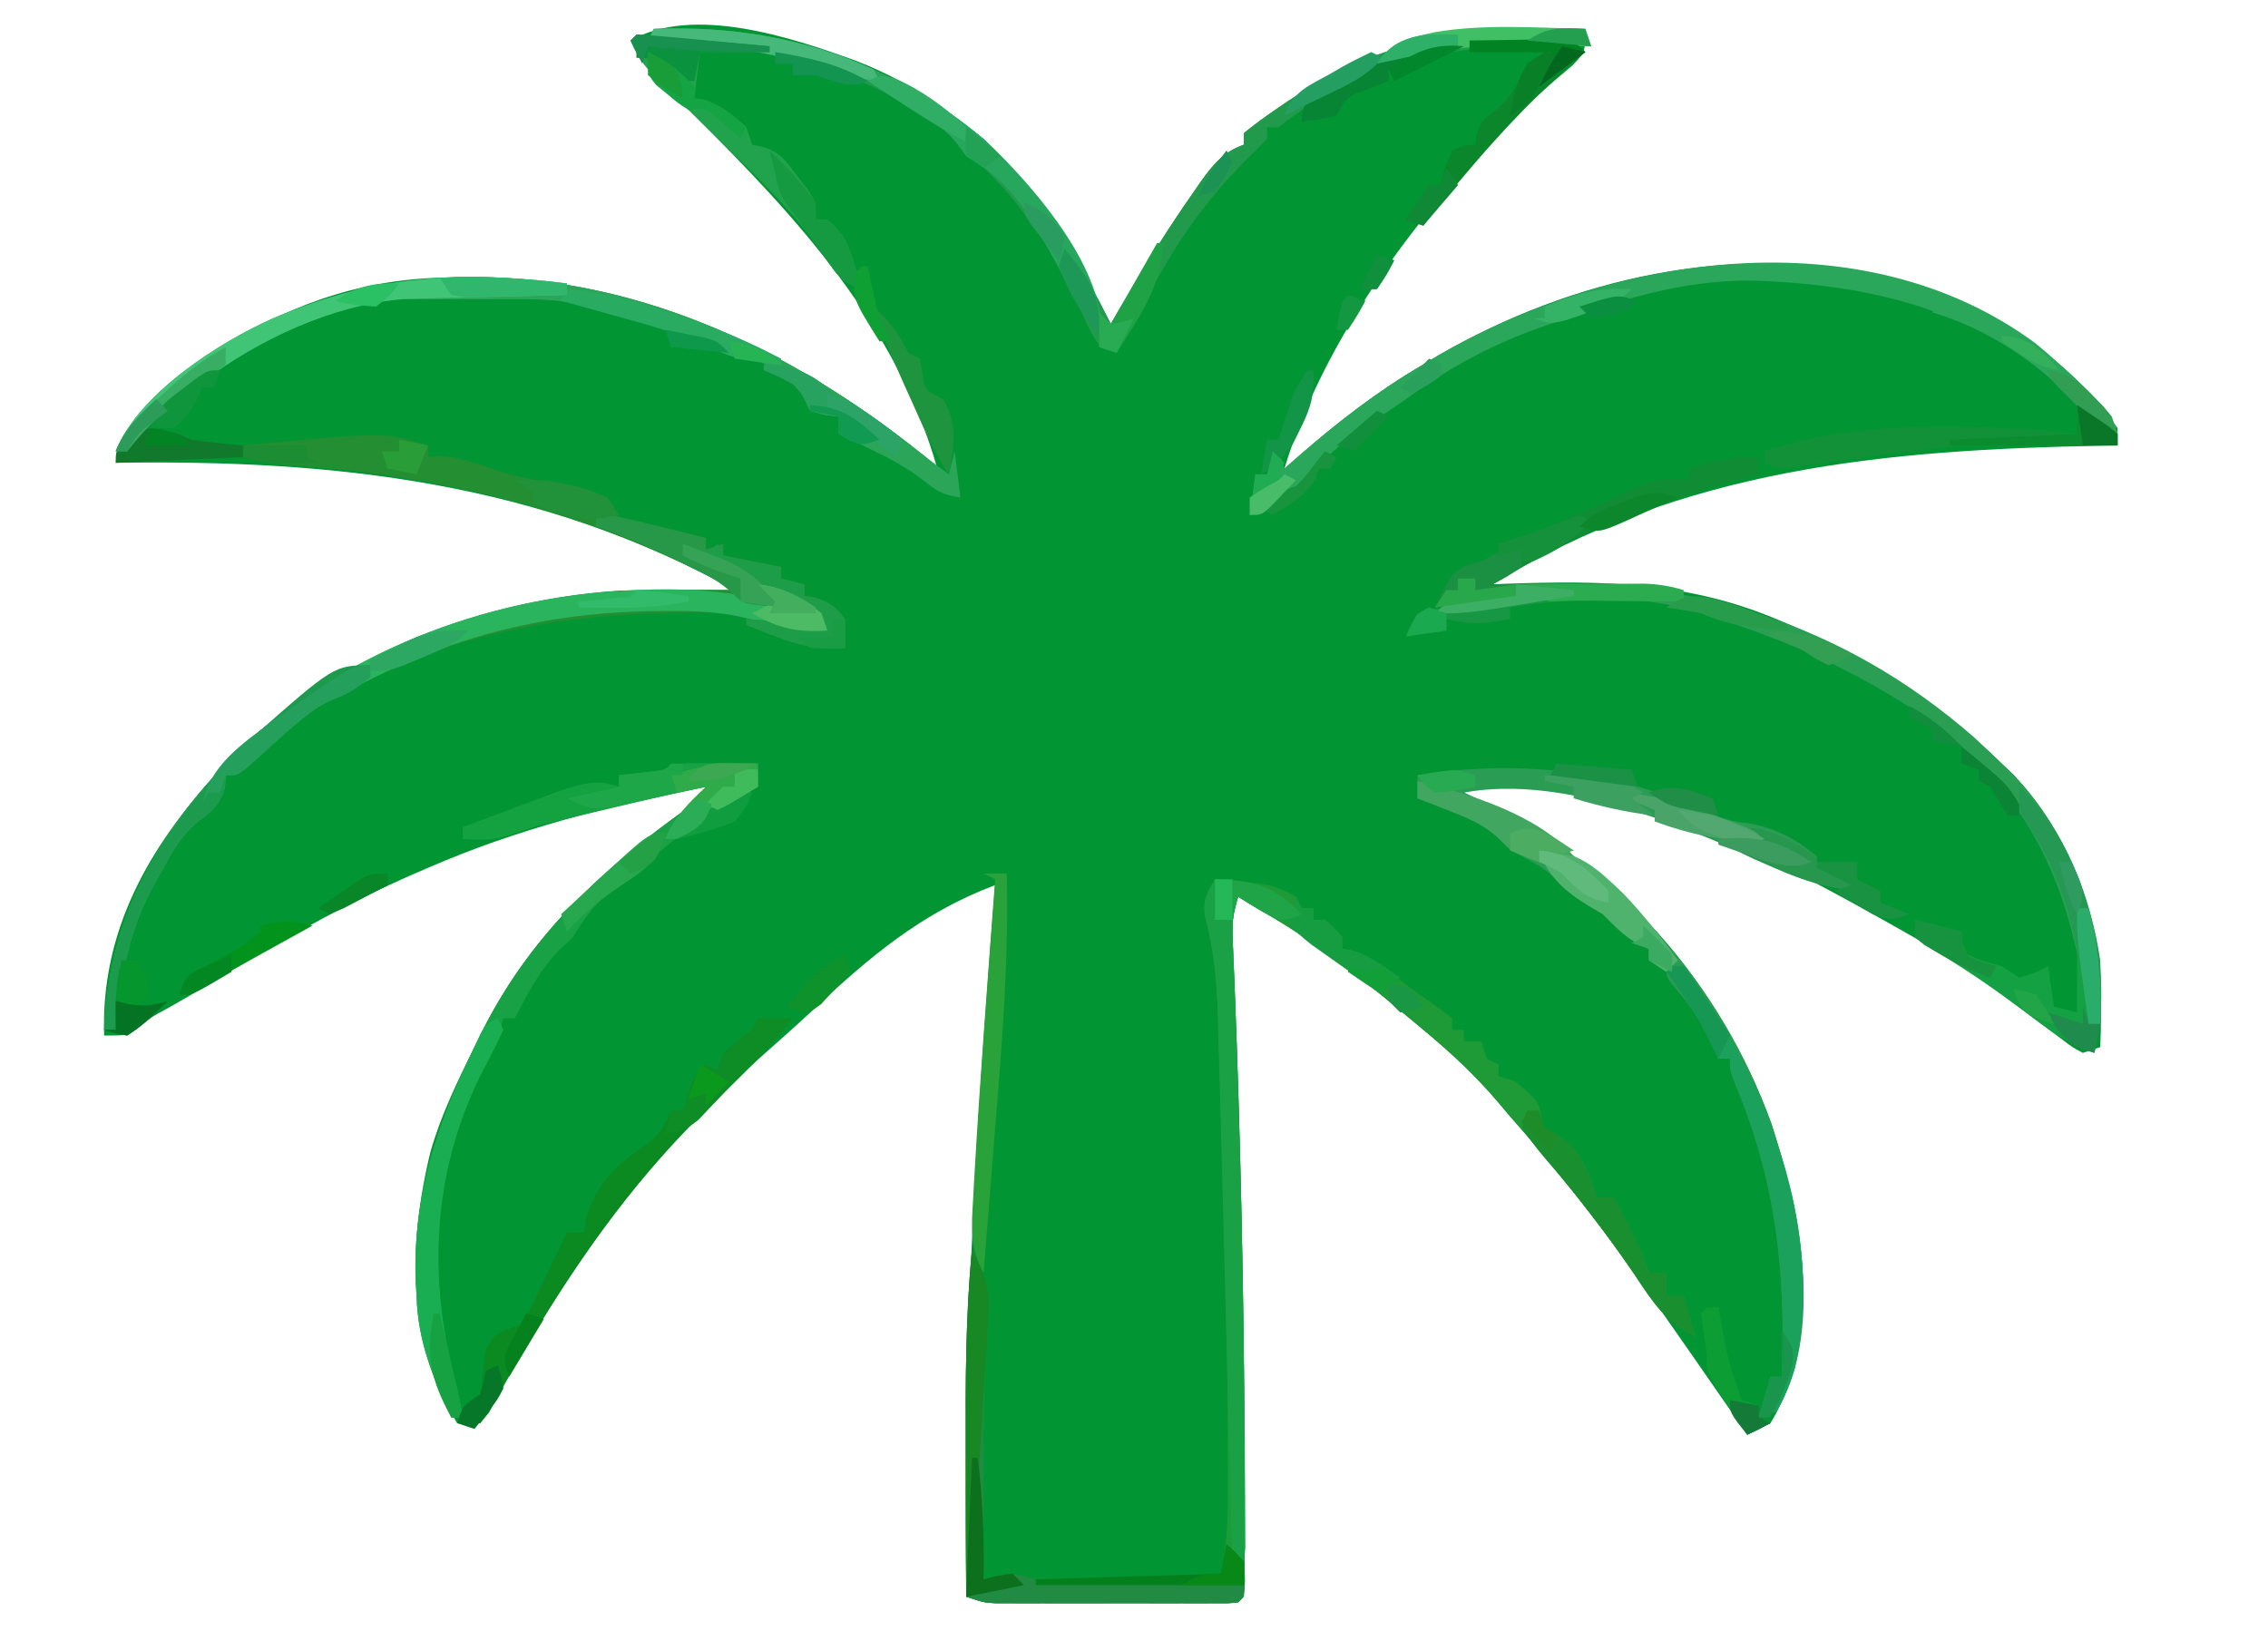 <?xml version="1.0" encoding="UTF-8"?>
<svg version="1.1" xmlns="http://www.w3.org/2000/svg" width="392" height="282">
<path d="M0 0 C21.555 8.296 34.139 25.617 44.123 45.518 C44.656 44.598 45.19 43.678 45.74 42.729 C49.744 35.895 53.88 29.189 58.435 22.706 C58.843 22.114 59.251 21.522 59.671 20.912 C61.835 17.888 63.571 15.794 67.123 14.518 C67.123 13.858 67.123 13.198 67.123 12.518 C69.008 10.998 70.873 9.624 72.873 8.268 C73.461 7.868 74.049 7.467 74.656 7.055 C91.548 -4.219 106.249 -5.999 126.123 -5.482 C126.123 -1.482 126.123 -1.482 123.919 0.823 C122.411 2.095 122.411 2.095 120.873 3.393 C101.529 20.333 81.595 45.611 74.123 70.518 C74.933 69.805 75.744 69.093 76.58 68.358 C83.419 62.414 90.265 57.089 98.123 52.518 C98.946 52.019 99.77 51.521 100.619 51.007 C123.924 37.491 152.065 31.183 178.579 37.548 C194.624 41.877 208.334 49.76 218.123 63.518 C218.123 64.508 218.123 65.498 218.123 66.518 C217.249 66.533 216.375 66.547 215.474 66.562 C178.081 67.256 142.842 70.428 110.123 90.518 C110.896 90.487 111.67 90.455 112.467 90.423 C128.999 89.843 143.638 90.036 159.123 96.518 C159.955 96.866 160.788 97.214 161.646 97.573 C175.622 103.563 187.15 110.917 198.123 121.518 C198.762 122.132 199.401 122.745 200.06 123.378 C211.64 135.475 215.571 151.39 215.228 167.659 C215.193 168.603 215.158 169.546 215.123 170.518 C214.133 170.848 213.143 171.178 212.123 171.518 C210.336 170.565 210.336 170.565 208.349 169.053 C207.614 168.505 206.879 167.956 206.121 167.391 C205.338 166.794 204.555 166.196 203.748 165.581 C202.103 164.363 200.456 163.148 198.806 161.936 C198 161.344 197.195 160.751 196.364 160.141 C191.477 156.603 186.378 153.48 181.123 150.518 C180.382 150.098 179.642 149.678 178.879 149.246 C160.789 139.095 128.61 121.263 106.869 126.01 C106.004 126.262 106.004 126.262 105.123 126.518 C106.681 127.245 106.681 127.245 108.271 127.987 C131.673 139.133 149.406 159.241 158.298 183.76 C159.344 186.994 160.269 190.229 161.123 193.518 C161.349 194.387 161.576 195.256 161.81 196.151 C164.63 208.96 165.226 224.003 158.123 235.518 C156.03 236.669 156.03 236.669 154.123 237.518 C153.706 236.916 153.289 236.313 152.86 235.693 C147.966 228.621 143.053 221.564 138.123 214.518 C137.212 213.216 137.212 213.216 136.282 211.888 C129.061 201.609 121.453 191.918 113.123 182.518 C112.455 181.728 111.787 180.938 111.099 180.124 C107.13 175.427 102.858 171.435 98.123 167.518 C97.548 167.037 96.973 166.555 96.381 166.059 C88.281 159.278 80.253 152.871 71.123 147.518 C69.456 146.519 67.789 145.519 66.123 144.518 C65.092 147.611 65.067 149.428 65.208 152.651 C65.252 153.742 65.295 154.832 65.34 155.956 C65.392 157.173 65.444 158.389 65.498 159.643 C65.601 162.376 65.701 165.109 65.798 167.843 C65.825 168.59 65.852 169.338 65.879 170.109 C66.789 196.397 67.21 222.715 67.248 249.018 C67.25 249.863 67.253 250.707 67.255 251.577 C67.261 253.922 67.26 256.267 67.255 258.612 C67.254 259.929 67.253 261.246 67.252 262.602 C67.123 265.518 67.123 265.518 66.123 266.518 C64.757 266.616 63.387 266.646 62.018 266.648 C61.146 266.651 60.275 266.654 59.378 266.657 C58.43 266.655 57.482 266.653 56.505 266.651 C55.537 266.652 54.569 266.653 53.572 266.654 C51.519 266.655 49.466 266.653 47.413 266.649 C44.268 266.643 41.123 266.649 37.978 266.655 C35.987 266.654 33.996 266.653 32.005 266.651 C31.062 266.653 30.118 266.655 29.145 266.657 C28.268 266.654 27.39 266.651 26.486 266.648 C25.714 266.647 24.942 266.646 24.147 266.645 C22.123 266.518 22.123 266.518 19.123 265.518 C18.676 233.386 19.831 201.567 22.123 169.518 C22.236 167.913 22.348 166.308 22.461 164.702 C22.982 157.305 23.526 149.91 24.123 142.518 C11.435 147.278 2.314 154.994 -7.425 164.163 C-10.442 166.979 -13.541 169.705 -16.624 172.448 C-19.115 174.737 -21.493 177.119 -23.877 179.518 C-24.705 180.311 -25.533 181.104 -26.385 181.921 C-38.303 193.465 -47.256 206.264 -55.834 220.44 C-56.337 221.268 -56.839 222.097 -57.356 222.95 C-58.419 224.744 -59.45 226.557 -60.457 228.384 C-60.971 229.299 -61.485 230.215 -62.014 231.159 C-62.469 231.995 -62.923 232.83 -63.392 233.691 C-64.127 234.596 -64.127 234.596 -64.877 235.518 C-66.197 235.518 -67.517 235.518 -68.877 235.518 C-77.381 220.848 -77.413 204.779 -73.473 188.612 C-71.675 182.29 -68.796 176.386 -65.877 170.518 C-65.003 168.747 -65.003 168.747 -64.112 166.94 C-55.821 150.881 -43.685 139.653 -29.143 129.26 C-26.795 127.717 -26.795 127.717 -25.877 125.518 C-42.527 128.808 -58.297 132.735 -73.877 139.518 C-74.665 139.857 -75.452 140.196 -76.264 140.545 C-88.946 146.071 -100.743 152.944 -112.552 160.121 C-114.645 161.379 -116.754 162.597 -118.881 163.796 C-121.832 165.391 -121.832 165.391 -124.065 167.268 C-125.877 168.518 -125.877 168.518 -129.877 168.518 C-130.487 150.427 -122.134 135.946 -110.268 123.004 C-92.375 103.892 -66.698 93.366 -40.788 91.6 C-34.151 91.413 -27.515 91.448 -20.877 91.518 C-54.593 72.875 -89.979 68.923 -127.877 69.518 C-126.284 60.536 -118.102 55.82 -111.053 50.659 C-99.129 42.622 -86.25 37.94 -71.877 37.518 C-70.317 37.458 -70.317 37.458 -68.725 37.397 C-38.381 36.772 -11.028 49.805 12.123 68.518 C12.783 69.178 13.443 69.838 14.123 70.518 C7.195 45.837 -10.275 26.946 -27.987 9.374 C-28.658 8.707 -29.33 8.041 -30.021 7.354 C-31.163 6.225 -32.308 5.098 -33.458 3.977 C-35.849 1.634 -37.603 -0.354 -38.877 -3.482 C-27.998 -9.684 -10.978 -3.981 0 0 Z " fill="#029534" transform="translate(147.877,10.482)"/>
<path d="M0 0 C9.895 0.819 9.895 0.819 14 3 C14.495 3.99 14.495 3.99 15 5 C15.66 5 16.32 5 17 5 C17 5.66 17 6.32 17 7 C17.66 7 18.32 7 19 7 C20.625 8.375 20.625 8.375 22 10 C22 10.66 22 11.32 22 12 C22.581 12.108 23.163 12.217 23.762 12.328 C26.283 13.085 27.753 14.123 29.812 15.75 C32.492 17.841 35.192 19.836 38 21.75 C38.99 22.492 39.98 23.235 41 24 C41 24.66 41 25.32 41 26 C41.66 26 42.32 26 43 26 C43 26.66 43 27.32 43 28 C43.99 28 44.98 28 46 28 C46.495 29.485 46.495 29.485 47 31 C47.66 31.33 48.32 31.66 49 32 C49 32.66 49 33.32 49 34 C50.485 34.495 50.485 34.495 52 35 C55.848 38.282 55.848 38.282 56.438 41.062 C56.837 43.271 56.837 43.271 59.375 44.375 C63.473 46.912 64.522 50.566 66 55 C66.99 55 67.98 55 69 55 C69.815 56.603 70.627 58.207 71.438 59.812 C71.89 60.706 72.342 61.599 72.809 62.52 C74 65 74 65 75 68 C75.99 68 76.98 68 78 68 C78 69.32 78 70.64 78 72 C78.99 72 79.98 72 81 72 C81.99 75.465 81.99 75.465 83 79 C77.859 76.564 75.601 72.967 72.562 68.375 C66.239 59.119 59.263 50.529 52 42 C50.821 40.604 50.821 40.604 49.617 39.18 C45.416 34.319 40.952 30.084 36 26 C35.14 25.28 35.14 25.28 34.263 24.545 C26.161 17.763 18.133 11.354 9 6 C7.333 5 5.666 4 4 3 C2.969 6.093 2.945 7.91 3.086 11.133 C3.129 12.223 3.172 13.314 3.217 14.437 C3.269 15.654 3.321 16.871 3.375 18.125 C3.478 20.858 3.579 23.591 3.676 26.324 C3.702 27.072 3.729 27.82 3.757 28.591 C4.667 54.879 5.087 81.197 5.125 107.5 C5.128 108.344 5.13 109.189 5.133 110.059 C5.139 112.404 5.137 114.749 5.133 117.094 C5.132 118.411 5.131 119.727 5.129 121.084 C5 124 5 124 4 125 C2.635 125.098 1.264 125.128 -0.105 125.129 C-0.976 125.133 -1.847 125.136 -2.745 125.139 C-3.693 125.137 -4.641 125.135 -5.617 125.133 C-6.585 125.134 -7.553 125.135 -8.551 125.136 C-10.604 125.136 -12.657 125.135 -14.709 125.13 C-17.855 125.125 -20.999 125.13 -24.145 125.137 C-26.135 125.136 -28.126 125.135 -30.117 125.133 C-31.061 125.135 -32.005 125.137 -32.977 125.139 C-34.293 125.134 -34.293 125.134 -35.636 125.129 C-36.408 125.129 -37.18 125.128 -37.976 125.127 C-40 125 -40 125 -43 124 C-43.026 117.705 -43.043 111.411 -43.055 105.116 C-43.06 102.98 -43.067 100.845 -43.075 98.709 C-43.122 87.094 -43.127 75.573 -42 64 C-39.4 69.2 -39.038 72.365 -39.438 78.188 C-40.014 87.71 -40.089 97.214 -40.062 106.75 C-40.061 107.456 -40.059 108.162 -40.057 108.89 C-40.045 112.927 -40.025 116.963 -40 121 C-39.258 120.814 -38.515 120.629 -37.75 120.438 C-34.914 119.986 -33.713 120.3 -31 121 C-28.522 121.016 -26.083 120.977 -23.609 120.879 C-22.905 120.855 -22.2 120.832 -21.474 120.807 C-19.233 120.731 -16.991 120.647 -14.75 120.562 C-13.227 120.509 -11.703 120.457 -10.18 120.404 C-6.453 120.275 -2.726 120.14 1 120 C2.517 113.478 2.196 106.844 2.188 100.188 C2.188 99.424 2.188 98.66 2.188 97.873 C2.169 80.736 1.694 63.608 1.188 46.48 C1.125 44.32 1.065 42.16 1.006 40.001 C0.893 35.892 0.764 31.784 0.633 27.676 C0.599 26.445 0.566 25.214 0.531 23.945 C0.32 17.778 -0.18 12.071 -1.78 6.097 C-2.054 3.484 -1.347 2.209 0 0 Z " fill="#1E9A37" transform="translate(210,152)"/>
<path d="M0 0 C0 0.66 0 1.32 0 2 C0.639 1.938 1.279 1.876 1.938 1.812 C5.486 2.03 8.278 3.031 11.609 4.211 C13.899 4.967 16.14 5.513 18.5 6 C21.713 6.685 24.857 7.478 28 8.438 C28.742 8.663 29.485 8.889 30.25 9.121 C32 10 32 10 33 13 C33.748 13.133 34.495 13.266 35.266 13.402 C36.25 13.579 37.235 13.756 38.25 13.938 C39.225 14.112 40.199 14.286 41.203 14.465 C43.497 14.904 45.743 15.403 48 16 C48 16.66 48 17.32 48 18 C48.99 17.67 49.98 17.34 51 17 C51 17.66 51 18.32 51 19 C55.95 19.99 55.95 19.99 61 21 C61 21.66 61 22.32 61 23 C62.98 23.495 62.98 23.495 65 24 C65 24.66 65 25.32 65 26 C65.598 26.103 66.196 26.206 66.812 26.312 C69.39 27.123 70.431 27.803 72 30 C72.188 32.688 72.188 32.688 72 35 C65.801 35.67 60.644 33.249 55 31 C55 30.34 55 29.68 55 29 C30.158 28.437 9.171 30.093 -13 42 C-14.031 42.474 -15.062 42.949 -16.125 43.438 C-20.287 45.7 -23.59 48.73 -27.086 51.879 C-27.8 52.517 -28.514 53.155 -29.25 53.812 C-29.915 54.417 -30.58 55.022 -31.266 55.645 C-33 57 -33 57 -35 57 C-35.041 57.722 -35.083 58.444 -35.125 59.188 C-36.169 62.542 -37.764 63.422 -40.427 65.552 C-43.038 67.956 -44.582 70.839 -46.25 73.938 C-46.588 74.532 -46.925 75.127 -47.273 75.74 C-50.664 81.847 -52.214 87.48 -53.125 94.375 C-53.293 95.62 -53.46 96.865 -53.633 98.148 C-53.754 99.089 -53.875 100.03 -54 101 C-54.66 101 -55.32 101 -56 101 C-55.17 80.296 -45.555 64.966 -30.875 50.875 C-7.007 29.929 22.211 24.675 53 25 C28.429 11.414 2.107 5.018 -25.72 3.234 C-27.899 3.01 -29.894 2.589 -32 2 C-32 1.34 -32 0.68 -32 0 C-7.395 -2.324 -7.395 -2.324 0 0 Z " fill="#248E32" transform="translate(74,77)"/>
<path d="M0 0 C2.977 1.28 5.055 2.005 8.312 2.312 C12.888 3.166 16.421 5.016 20 8 C20 8.66 20 9.32 20 10 C20.969 10.289 21.939 10.578 22.938 10.875 C26 12 26 12 27 14 C22.191 13.478 18.427 12.499 14.062 10.438 C-1.956 3.235 -23.183 -6.246 -41 -3 C-39.961 -2.515 -38.922 -2.031 -37.852 -1.531 C-14.45 9.615 3.284 29.723 12.176 54.242 C13.222 57.476 14.147 60.711 15 64 C15.227 64.869 15.454 65.738 15.688 66.633 C18.215 78.113 19.47 93.635 13 104 C12.01 104.33 11.02 104.66 10 105 C10.66 102.69 11.32 100.38 12 98 C12.66 98 13.32 98 14 98 C14.632 79.665 13.001 64.404 5.953 47.441 C5 45 5 45 5 43 C4.34 43 3.68 43 3 43 C2.443 41.804 1.886 40.608 1.312 39.375 C-0.12 36.479 -1.631 34.064 -3.75 31.625 C-6 29 -6 29 -6 27 C-6.99 26.67 -7.98 26.34 -9 26 C-9 25.34 -9 24.68 -9 24 C-9.578 23.753 -10.155 23.505 -10.75 23.25 C-13.311 21.827 -14.933 20.067 -17 18 C-17.804 17.526 -18.609 17.051 -19.438 16.562 C-22 15 -22 15 -24.438 12.5 C-27.143 9.861 -29.631 8.649 -33 7 C-33.592 6.367 -34.183 5.734 -34.793 5.082 C-37.431 2.594 -39.884 1.567 -43.25 0.25 C-44.328 -0.178 -45.405 -0.606 -46.516 -1.047 C-47.745 -1.519 -47.745 -1.519 -49 -2 C-49 -3.32 -49 -4.64 -49 -6 C-32.216 -8.679 -15.517 -7.084 0 0 Z " fill="#2A9C53" transform="translate(294,140)"/>
<path d="M0 0 C1.395 0.007 2.789 0.019 4.184 0.035 C5.25 0.042 5.25 0.042 6.338 0.049 C8.099 0.061 9.86 0.079 11.621 0.098 C11.621 1.418 11.621 2.738 11.621 4.098 C10.652 4.634 9.682 5.17 8.684 5.723 C1.977 9.573 -3.964 13.541 -9.379 19.098 C-10.554 19.928 -11.743 20.739 -12.941 21.535 C-16.366 23.894 -18.168 26.56 -20.379 30.098 C-21.183 30.861 -21.988 31.624 -22.816 32.41 C-26.156 35.913 -28.185 39.813 -30.379 44.098 C-31.039 44.098 -31.699 44.098 -32.379 44.098 C-32.606 44.881 -32.833 45.665 -33.066 46.473 C-34.15 49.465 -35.348 52.043 -36.816 54.848 C-45.272 71.459 -45.246 90.445 -40.379 108.098 C-40.031 109.761 -39.693 111.427 -39.379 113.098 C-40.039 113.098 -40.699 113.098 -41.379 113.098 C-44.596 106.082 -47.177 99.854 -47.379 92.098 C-47.429 91.293 -47.479 90.489 -47.531 89.66 C-48.079 74.937 -43.841 62.089 -37.379 49.098 C-36.796 47.917 -36.214 46.736 -35.613 45.52 C-27.323 29.461 -15.186 18.232 -0.645 7.84 C1.704 6.297 1.704 6.297 2.621 4.098 C-1.693 5.027 -6.005 5.968 -10.316 6.91 C-11.529 7.171 -12.741 7.432 -13.99 7.701 C-19.978 9.015 -25.804 10.401 -31.557 12.535 C-34.187 13.347 -36.655 13.307 -39.379 13.098 C-39.379 12.438 -39.379 11.778 -39.379 11.098 C-36.319 9.946 -33.255 8.802 -30.191 7.66 C-29.327 7.335 -28.463 7.009 -27.572 6.674 C-26.731 6.361 -25.89 6.049 -25.023 5.727 C-24.254 5.439 -23.484 5.151 -22.691 4.854 C-18.805 3.583 -16.328 2.781 -12.379 4.098 C-12.379 3.438 -12.379 2.778 -12.379 2.098 C-10.328 1.87 -8.277 1.642 -6.227 1.414 C-3.161 0.889 -3.73 0.108 0 0 Z " fill="#19A145" transform="translate(119.379,131.902)"/>
<path d="M0 0 C21.394 -0.887 40.664 5.355 57.062 19.062 C66.638 28.015 73.172 39.383 79 51 C79.534 50.08 80.067 49.159 80.617 48.211 C84.622 41.377 88.758 34.671 93.312 28.188 C93.72 27.596 94.128 27.004 94.548 26.394 C96.712 23.369 98.449 21.276 102 20 C102 19.34 102 18.68 102 18 C103.885 16.48 105.751 15.105 107.75 13.75 C108.338 13.35 108.927 12.949 109.533 12.537 C126.425 1.263 141.126 -0.517 161 0 C161.33 0.99 161.66 1.98 162 3 C161.366 2.984 160.732 2.969 160.079 2.952 C140.195 2.524 124.052 4.119 108 17 C107.34 17 106.68 17 106 17 C106 17.66 106 18.32 106 19 C104.883 20.152 103.759 21.296 102.609 22.415 C95.646 29.275 90.647 36.477 86 45.062 C85.416 46.119 84.832 47.175 84.23 48.264 C82.81 50.837 81.4 53.416 80 56 C77 55 77 55 75.238 51.789 C74.59 50.404 73.948 49.016 73.312 47.625 C68.88 38.352 63.631 30.013 56 23 C54.948 21.824 54.948 21.824 53.875 20.625 C41.281 9.126 25.637 4.275 9 2.875 C7.552 2.745 7.552 2.745 6.074 2.613 C3.717 2.403 1.359 2.199 -1 2 C-0.67 1.34 -0.34 0.68 0 0 Z " fill="#219A4C" transform="translate(113,5)"/>
<path d="M0 0 C29.627 -0.712 56.522 11.847 79.319 29.882 C81.147 31.324 83.004 32.724 84.875 34.109 C85.205 32.789 85.535 31.469 85.875 30.109 C86.205 32.749 86.535 35.389 86.875 38.109 C84.111 37.7 82.82 37.065 80.625 35.266 C77.727 32.993 74.874 31.46 71.562 29.859 C70.494 29.339 69.425 28.818 68.324 28.281 C67.516 27.895 66.708 27.508 65.875 27.109 C65.875 26.119 65.875 25.129 65.875 24.109 C64.699 23.986 64.699 23.986 63.5 23.859 C62.634 23.612 61.767 23.364 60.875 23.109 C60.613 22.504 60.352 21.898 60.082 21.273 C55.532 13.117 38.711 9.89 30.32 7.371 C29.565 7.157 28.809 6.943 28.03 6.723 C26.101 6.174 24.188 5.569 22.277 4.957 C16.441 3.536 10.381 3.812 4.411 3.849 C2.314 3.859 0.217 3.849 -1.881 3.836 C-3.234 3.837 -4.588 3.84 -5.941 3.844 C-7.153 3.846 -8.364 3.848 -9.612 3.851 C-21.703 4.741 -34.515 10.86 -44.125 18.109 C-44.833 18.604 -45.54 19.099 -46.27 19.609 C-49.599 21.982 -52.434 24.288 -55 27.484 C-55.701 28.351 -56.403 29.217 -57.125 30.109 C-57.785 30.109 -58.445 30.109 -59.125 30.109 C-55.185 20.154 -41.262 11.292 -31.985 7.155 C-21.146 2.588 -11.736 0.411 0 0 Z " fill="#2BA659" transform="translate(79.125,47.891)"/>
<path d="M0 0 C5.325 4.346 9.957 9.201 14.161 14.64 C11.161 14.64 11.161 14.64 8.883 12.479 C8.005 11.522 7.128 10.564 6.223 9.577 C-8.405 -5.631 -28.849 -10.341 -49.339 -10.86 C-60.483 -10.91 -70.383 -7.946 -80.839 -4.36 C-81.593 -4.115 -82.347 -3.869 -83.123 -3.616 C-92.677 -0.499 -100.695 3.673 -108.839 9.64 C-110.609 10.849 -112.38 12.058 -114.152 13.265 C-121.806 18.63 -121.806 18.63 -127.839 25.64 C-130.502 27.415 -132.796 28.625 -135.839 29.64 C-135.509 27.33 -135.179 25.02 -134.839 22.64 C-134.179 22.64 -133.519 22.64 -132.839 22.64 C-132.179 21.32 -131.519 20 -130.839 18.64 C-130.509 19.63 -130.179 20.62 -129.839 21.64 C-128.623 20.57 -128.623 20.57 -127.382 19.479 C-120.543 13.535 -113.697 8.211 -105.839 3.64 C-105.016 3.141 -104.192 2.642 -103.343 2.128 C-73.151 -15.381 -29.889 -22.105 0 0 Z " fill="#2BA75B" transform="translate(351.839,59.36)"/>
<path d="M0 0 C4.517 0.531 7.421 2.234 11 5 C11.495 6.485 11.495 6.485 12 8 C7.684 8.281 4.521 7.941 0.43 6.512 C-5.118 4.796 -10.224 4.539 -16 4.625 C-17.501 4.64 -17.501 4.64 -19.031 4.656 C-37.406 5.033 -53.778 9.288 -70 18 C-71.031 18.474 -72.062 18.949 -73.125 19.438 C-77.287 21.7 -80.59 24.73 -84.086 27.879 C-84.8 28.517 -85.514 29.155 -86.25 29.812 C-86.915 30.417 -87.58 31.022 -88.266 31.645 C-90 33 -90 33 -92 33 C-92.041 33.722 -92.082 34.444 -92.125 35.188 C-93.169 38.542 -94.764 39.422 -97.427 41.552 C-100.038 43.956 -101.582 46.839 -103.25 49.938 C-103.588 50.532 -103.925 51.127 -104.273 51.74 C-107.664 57.847 -109.214 63.48 -110.125 70.375 C-110.293 71.62 -110.46 72.865 -110.633 74.148 C-110.754 75.089 -110.875 76.03 -111 77 C-111.66 77 -112.32 77 -113 77 C-112.17 56.296 -102.555 40.966 -87.875 26.875 C-69.513 10.76 -45.317 1.84 -21 1 C-19.956 0.96 -18.912 0.92 -17.836 0.879 C-10.658 0.736 -4.002 1.428 3 3 C2.01 2.01 1.02 1.02 0 0 Z " fill="#2AB45D" transform="translate(131,101)"/>
<path d="M0 0 C29.885 -1.439 56.373 6.518 79.188 26.438 C80.805 27.944 82.41 29.464 84 31 C84.639 31.614 85.279 32.227 85.938 32.859 C95.59 42.943 101.117 57.394 101.188 71.25 C101.141 72.834 101.084 74.418 101 76 C100.34 76 99.68 76 99 76 C98.83 74.744 98.66 73.489 98.484 72.195 C95.718 52.696 89.463 38 73.801 25.203 C61.225 15.894 46.891 9.543 32 5 C31.135 4.733 30.27 4.466 29.379 4.191 C18.104 1.358 4.707 2.199 -6.555 4.562 C-9.086 5.015 -11.434 5.074 -14 5 C-10.79 1.79 -7.625 2.01 -3.188 1.938 C-2.136 1.958 -1.084 1.979 0 2 C0 1.34 0 0.68 0 0 Z " fill="#2A9F53" transform="translate(262,101)"/>
<path d="M0 0 C2.6 5.2 2.962 8.365 2.562 14.188 C1.986 23.71 1.911 33.214 1.938 42.75 C1.939 43.456 1.941 44.162 1.943 44.89 C1.955 48.927 1.975 52.963 2 57 C2.743 56.814 3.485 56.629 4.25 56.438 C7.086 55.986 8.287 56.3 11 57 C13.478 57.016 15.917 56.977 18.391 56.879 C19.095 56.855 19.8 56.832 20.526 56.807 C22.767 56.731 25.009 56.647 27.25 56.562 C28.773 56.509 30.297 56.457 31.82 56.404 C35.547 56.275 39.274 56.14 43 56 C43.33 54.35 43.66 52.7 44 51 C45.5 52.125 45.5 52.125 47 54 C47.25 57.125 47.25 57.125 47 60 C45.46 61.54 44.039 61.127 41.895 61.129 C41.024 61.133 40.153 61.136 39.255 61.139 C38.307 61.137 37.359 61.135 36.383 61.133 C35.415 61.134 34.447 61.135 33.449 61.136 C31.396 61.136 29.343 61.135 27.291 61.13 C24.145 61.125 21.001 61.13 17.855 61.137 C15.865 61.136 13.874 61.135 11.883 61.133 C10.939 61.135 9.995 61.137 9.023 61.139 C7.707 61.134 7.707 61.134 6.364 61.129 C5.592 61.129 4.82 61.128 4.024 61.127 C2 61 2 61 -1 60 C-1.026 53.705 -1.043 47.411 -1.055 41.116 C-1.06 38.98 -1.067 36.845 -1.075 34.709 C-1.122 23.094 -1.127 11.573 0 0 Z " fill="#218B43" transform="translate(168,216)"/>
<path d="M0 0 C1.98 0 3.96 0 6 0 C5.107 1.065 4.21 2.127 3.312 3.188 C2.814 3.779 2.315 4.371 1.801 4.98 C-1.28 8.435 -4.614 11.63 -7.945 14.84 C-20.463 26.965 -29.941 40.02 -38.957 54.922 C-39.71 56.164 -39.71 56.164 -40.479 57.432 C-41.542 59.226 -42.573 61.039 -43.58 62.865 C-44.093 63.781 -44.607 64.697 -45.137 65.641 C-45.591 66.476 -46.046 67.312 -46.514 68.173 C-47.005 68.776 -47.495 69.379 -48 70 C-49.32 70 -50.64 70 -52 70 C-51 67 -51 67 -48 65 C-47.742 62.972 -47.489 60.942 -47.305 58.906 C-47 57 -47 57 -45.625 55.062 C-44 54 -44 54 -41 53 C-39.854 51.397 -39.854 51.397 -38.957 49.402 C-38.606 48.684 -38.254 47.965 -37.893 47.225 C-37.536 46.47 -37.18 45.715 -36.812 44.938 C-36.444 44.179 -36.076 43.42 -35.697 42.639 C-34.789 40.763 -33.893 38.882 -33 37 C-32.01 37 -31.02 37 -30 37 C-29.918 36.299 -29.835 35.597 -29.75 34.875 C-28.065 28.416 -24.14 25.056 -18.805 21.492 C-16.799 19.834 -15.991 18.381 -15 16 C-14.34 16 -13.68 16 -13 16 C-12.711 15.051 -12.422 14.102 -12.125 13.125 C-11 10 -11 10 -9 8 C-8.34 8.33 -7.68 8.66 -7 9 C-6.67 8.01 -6.34 7.02 -6 6 C-4.354 4.642 -2.687 3.307 -1 2 C-0.67 1.34 -0.34 0.68 0 0 Z " fill="#0B8A22" transform="translate(131,176)"/>
<path d="M0 0 C6.725 0.164 10.211 1.211 15 6 C13.438 6.75 13.438 6.75 11 7 C8.497 5.869 6.33 4.479 4 3 C2.969 6.093 2.945 7.91 3.086 11.133 C3.129 12.224 3.172 13.315 3.217 14.439 C3.269 15.655 3.321 16.872 3.375 18.125 C3.478 20.85 3.579 23.575 3.676 26.301 C3.702 27.048 3.729 27.794 3.757 28.564 C4.607 53.123 5.06 77.72 5.176 102.294 C5.184 103.712 5.194 105.13 5.208 106.548 C5.226 108.468 5.229 110.389 5.23 112.309 C5.235 113.369 5.239 114.429 5.243 115.521 C5 118 5 118 3 120 C2.977 119.085 2.954 118.17 2.931 117.227 C2.712 108.465 2.491 99.703 2.27 90.941 C2.156 86.44 2.042 81.939 1.93 77.438 C1.654 66.393 1.366 55.35 1.062 44.306 C1.002 42.087 0.945 39.867 0.888 37.647 C0.789 33.79 0.675 29.934 0.559 26.078 C0.532 24.983 0.505 23.888 0.477 22.76 C0.29 17.006 -0.307 11.73 -1.777 6.154 C-2.051 3.506 -1.369 2.237 0 0 Z " fill="#1AA145" transform="translate(210,152)"/>
<path d="M0 0 C1.713 0.054 3.423 0.181 5.129 0.34 C6.163 0.433 7.198 0.527 8.264 0.623 C9.352 0.727 10.441 0.831 11.562 0.938 C13.201 1.087 13.201 1.087 14.873 1.24 C17.583 1.489 20.291 1.742 23 2 C23 2.33 23 2.66 23 3 C19.04 3 15.08 3 11 3 C10.67 5.64 10.34 8.28 10 11 C10.557 11.082 11.114 11.165 11.688 11.25 C14.752 12.244 16.64 13.832 19 16 C19.33 16.99 19.66 17.98 20 19 C20.603 19.137 21.207 19.273 21.828 19.414 C24.889 20.24 25.86 21.879 27.75 24.375 C28.364 25.166 28.977 25.958 29.609 26.773 C31 29 31 29 31 32 C31.66 32 32.32 32 33 32 C35.762 34.194 36.674 36.358 37.688 39.688 C37.939 40.496 38.19 41.304 38.449 42.137 C38.631 42.752 38.813 43.366 39 44 C35.233 42.744 34.695 41.411 32.512 38.148 C27.91 31.639 22.5 26.162 16.812 20.625 C15.831 19.658 14.85 18.691 13.869 17.723 C12.07 15.948 10.267 14.179 8.46 12.413 C7.648 11.616 6.836 10.82 6 10 C5.099 9.121 4.197 8.243 3.268 7.337 C1.242 5.25 0.086 3.665 -1 1 C-0.67 0.67 -0.34 0.34 0 0 Z " fill="#20A34C" transform="translate(110,6)"/>
<path d="M0 0 C21.394 -0.887 40.664 5.355 57.062 19.062 C64.971 26.429 76.341 39.487 77.312 50.562 C77.209 51.367 77.106 52.171 77 53 C74.187 49.554 72.258 45.754 70.25 41.812 C66.116 33.903 62.083 26.369 54 22 C53.443 21.237 52.886 20.474 52.312 19.688 C42.129 7.853 23.811 4.121 9 2.875 C7.552 2.745 7.552 2.745 6.074 2.613 C3.717 2.403 1.359 2.199 -1 2 C-0.67 1.34 -0.34 0.68 0 0 Z " fill="#27A75D" transform="translate(113,5)"/>
<path d="M0 0 C0 0.99 0 1.98 0 3 C-0.949 3.233 -1.897 3.467 -2.875 3.707 C-17.9 7.649 -32.76 13.843 -46 22 C-44.68 22 -43.36 22 -42 22 C-42 22.66 -42 23.32 -42 24 C-46.62 24.66 -51.24 25.32 -56 26 C-53 20 -53 20 -50.5 18.688 C-49.263 18.347 -49.263 18.347 -48 18 C-47.01 17.67 -46.02 17.34 -45 17 C-45 16.34 -45 15.68 -45 15 C-43.742 14.608 -42.484 14.216 -41.188 13.812 C-36.51 12.261 -32.112 10.275 -27.645 8.207 C-17.332 3.5 -17.332 3.5 -12 4 C-12 3.34 -12 2.68 -12 2 C-7.88 0.708 -4.332 -0.263 0 0 Z " fill="#108C35" transform="translate(304,79)"/>
<path d="M0 0 C7.038 1.525 14.02 3.229 21 5 C21 5.66 21 6.32 21 7 C21.99 6.67 22.98 6.34 24 6 C24 6.66 24 7.32 24 8 C27.3 8.66 30.6 9.32 34 10 C34 10.66 34 11.32 34 12 C35.32 12.33 36.64 12.66 38 13 C38 13.66 38 14.32 38 15 C38.598 15.103 39.196 15.206 39.812 15.312 C42.39 16.123 43.431 16.803 45 19 C45.188 21.688 45.188 21.688 45 24 C38.801 24.67 33.644 22.249 28 20 C28 19.67 28 19.34 28 19 C32.29 19.33 36.58 19.66 41 20 C37.393 16.087 37.393 16.087 33 15 C33.495 15.99 33.495 15.99 34 17 C27.371 16.375 27.371 16.375 25.688 14.676 C23.266 12.271 20.347 10.974 17.312 9.5 C16.689 9.192 16.066 8.885 15.423 8.568 C11.025 6.426 6.628 4.574 2 3 C2 2.34 2 1.68 2 1 C1.34 0.67 0.68 0.34 0 0 Z " fill="#279848" transform="translate(101,88)"/>
<path d="M0 0 C6.324 -0.095 12.434 0.225 18.699 1.074 C18.699 1.734 18.699 2.394 18.699 3.074 C17.767 3.094 16.834 3.114 15.873 3.134 C12.386 3.213 8.899 3.299 5.412 3.392 C3.908 3.43 2.403 3.465 0.899 3.496 C-1.273 3.542 -3.445 3.6 -5.617 3.66 C-6.921 3.692 -8.225 3.723 -9.569 3.755 C-21.8 4.8 -34.557 10.723 -44.301 18.074 C-45.008 18.569 -45.716 19.064 -46.445 19.574 C-49.775 21.946 -52.61 24.253 -55.176 27.449 C-55.877 28.315 -56.578 29.182 -57.301 30.074 C-57.961 30.074 -58.621 30.074 -59.301 30.074 C-55.361 20.119 -41.437 11.257 -32.161 7.12 C-21.281 2.536 -11.804 0.265 0 0 Z " fill="#3FC575" transform="translate(79.301,47.926)"/>
<path d="M0 0 C0.66 0 1.32 0 2 0 C3.537 2.096 4.939 4.175 6.312 6.375 C6.716 7.016 7.12 7.657 7.536 8.318 C18.622 26.136 25.9 48.457 21.207 69.566 C20.302 72.225 19.487 74.618 18 77 C16.515 77.495 16.515 77.495 15 78 C15.66 75.69 16.32 73.38 17 71 C17.66 71 18.32 71 19 71 C19.632 52.665 18.001 37.404 10.953 20.441 C10 18 10 18 10 16 C9.34 16 8.68 16 8 16 C7.443 14.824 6.886 13.649 6.312 12.438 C4.249 8.288 1.778 4.704 -1 1 C-0.67 0.67 -0.34 0.34 0 0 Z " fill="#1CA15D" transform="translate(289,167)"/>
<path d="M0 0 C0.33 0.66 0.66 1.32 1 2 C-0.018 4.228 -1.089 6.348 -2.25 8.5 C-11.388 26.104 -12.231 45.028 -7 64 C-6.652 65.664 -6.314 67.33 -6 69 C-6.66 69 -7.32 69 -8 69 C-11.217 61.984 -13.798 55.756 -14 48 C-14.05 47.196 -14.101 46.391 -14.152 45.562 C-14.702 30.781 -10.373 18.084 -4 5 C-3.461 3.817 -3.461 3.817 -2.91 2.609 C-2 1 -2 1 0 0 Z " fill="#1AAE52" transform="translate(86,176)"/>
<path d="M0 0 C2.667 0.667 5.333 1.333 8 2 C8.062 2.928 8.062 2.928 8.125 3.875 C8.414 4.576 8.703 5.277 9 6 C11.883 7.183 11.883 7.183 15 8 C15.99 8.66 16.98 9.32 18 10 C20.882 9.118 20.882 9.118 23 8 C23.33 10.31 23.66 12.62 24 15 C25.32 15.33 26.64 15.66 28 16 C28 11.71 28 7.42 28 3 C28.33 3 28.66 3 29 3 C30.036 8.05 30.103 12.874 30 18 C30.66 18 31.32 18 32 18 C31.67 19.65 31.34 21.3 31 23 C26.266 21.443 22.785 18.794 18.875 15.812 C13.372 11.672 7.835 7.905 1.879 4.438 C1.259 3.963 0.639 3.489 0 3 C0 2.01 0 1.02 0 0 Z " fill="#13A143" transform="translate(331,159)"/>
<path d="M0 0 C0 0.66 0 1.32 0 2 C-2.038 3.812 -3.811 4.93 -6.375 5.875 C-10.603 7.687 -13.709 10.837 -17.09 13.883 C-17.803 14.52 -18.516 15.156 -19.25 15.812 C-19.915 16.417 -20.58 17.022 -21.266 17.645 C-23 19 -23 19 -25 19 C-25.041 19.722 -25.082 20.444 -25.125 21.188 C-26.169 24.542 -27.764 25.422 -30.427 27.552 C-33.038 29.956 -34.582 32.839 -36.25 35.938 C-36.588 36.532 -36.925 37.127 -37.273 37.74 C-40.664 43.847 -42.214 49.48 -43.125 56.375 C-43.293 57.62 -43.46 58.865 -43.633 60.148 C-43.754 61.089 -43.875 62.03 -44 63 C-44.66 63 -45.32 63 -46 63 C-45.169 42.261 -35.529 26.861 -20.75 12.812 C-6.256 0 -6.256 0 0 0 Z " fill="#1C9A4D" transform="translate(64,115)"/>
<path d="M0 0 C2.959 -0.054 5.916 -0.094 8.875 -0.125 C9.717 -0.142 10.559 -0.159 11.426 -0.176 C12.231 -0.182 13.037 -0.189 13.867 -0.195 C14.611 -0.206 15.354 -0.216 16.121 -0.227 C18 0 18 0 20 2 C19.273 2.632 18.546 3.263 17.797 3.914 C8.159 12.436 -0.011 21.939 -8 32 C-8.99 31.67 -9.98 31.34 -11 31 C-9.726 28.962 -8.389 26.961 -7 25 C-6.34 25 -5.68 25 -5 25 C-4.753 24.031 -4.505 23.061 -4.25 22.062 C-3.837 21.052 -3.425 20.041 -3 19 C-0.875 18.125 -0.875 18.125 1 18 C1.062 17.422 1.124 16.845 1.188 16.25 C2 14 2 14 4.375 12.125 C7.381 9.692 8.351 7.447 10 4 C10.99 3.34 11.98 2.68 13 2 C8.71 2 4.42 2 0 2 C0 1.34 0 0.68 0 0 Z " fill="#0B862B" transform="translate(254,7)"/>
<path d="M0 0 C1.32 0 2.64 0 4 0 C4.375 14.764 3.201 29.355 2 44.062 C1.807 46.49 1.614 48.918 1.422 51.346 C0.955 57.231 0.48 63.116 0 69 C-2.389 64.757 -2.106 61.119 -1.812 56.375 C-1.764 55.468 -1.716 54.561 -1.666 53.626 C-0.674 36.072 0.702 18.534 2 1 C1.34 0.67 0.68 0.34 0 0 Z " fill="#29A239" transform="translate(170,151)"/>
<path d="M0 0 C0.66 0 1.32 0 2 0 C2.33 0.99 2.66 1.98 3 3 C3.784 3.433 4.567 3.866 5.375 4.312 C9.438 6.924 10.516 10.548 12 15 C12.99 15 13.98 15 15 15 C15.815 16.603 16.627 18.207 17.438 19.812 C17.89 20.706 18.342 21.599 18.809 22.52 C20 25 20 25 21 28 C21.99 28 22.98 28 24 28 C24 29.32 24 30.64 24 32 C24.99 32 25.98 32 27 32 C27.66 34.31 28.32 36.62 29 39 C23.841 36.561 21.553 32.918 18.5 28.312 C13.684 21.225 8.536 14.569 2.926 8.091 C1.543 6.454 0.261 4.733 -1 3 C-0.67 2.01 -0.34 1.02 0 0 Z " fill="#198F2F" transform="translate(264,192)"/>
<path d="M0 0 C0.66 0 1.32 0 2 0 C2 0.66 2 1.32 2 2 C1.34 2 0.68 2 0 2 C0.495 3.485 0.495 3.485 1 5 C0.274 5.171 -0.452 5.343 -1.2 5.519 C-4.509 6.302 -7.817 7.088 -11.125 7.875 C-12.838 8.279 -12.838 8.279 -14.586 8.691 C-15.695 8.956 -16.803 9.22 -17.945 9.492 C-19.469 9.854 -19.469 9.854 -21.024 10.222 C-24.055 10.975 -24.055 10.975 -27.167 12.086 C-30.257 13.083 -32.774 13.154 -36 13 C-36 12.34 -36 11.68 -36 11 C-32.94 9.848 -29.876 8.705 -26.812 7.562 C-25.948 7.237 -25.084 6.912 -24.193 6.576 C-23.352 6.264 -22.511 5.951 -21.645 5.629 C-20.875 5.341 -20.105 5.053 -19.312 4.756 C-15.426 3.485 -12.949 2.684 -9 4 C-9 3.34 -9 2.68 -9 2 C-6.949 1.772 -4.898 1.544 -2.848 1.316 C-0.989 1.181 -0.989 1.181 0 0 Z " fill="#14A241" transform="translate(116,132)"/>
<path d="M0 0 C6.659 -0.145 9.857 2.958 14.555 7.434 C18.017 11.068 21.085 14.917 24 19 C23.34 19.66 22.68 20.32 22 21 C21.01 20.34 20.02 19.68 19 19 C19 18.34 19 17.68 19 17 C18.422 16.753 17.845 16.505 17.25 16.25 C14.689 14.827 13.067 13.067 11 11 C10.196 10.526 9.391 10.051 8.562 9.562 C4.528 7.103 1.51 4.529 0 0 Z " fill="#4FB26D" transform="translate(266,147)"/>
<path d="M0 0 C0 0.33 0 0.66 0 1 C-0.588 1.02 -1.176 1.04 -1.781 1.06 C-13.65 1.479 -25.254 2.193 -37 4 C-39.769 4.408 -42.54 4.8 -45.312 5.188 C-47.163 5.456 -47.163 5.456 -49.051 5.73 C-52 6 -52 6 -54 5 C-54 4.34 -54 3.68 -54 3 C-37.634 -2.455 -16.973 -1.672 0 0 Z " fill="#139139" transform="translate(359,75)"/>
<path d="M0 0 C2.054 4.107 3.119 6.349 2.838 11 C2.778 12.041 2.718 13.082 2.656 14.155 C2.585 15.282 2.514 16.409 2.441 17.57 C2.373 18.722 2.305 19.873 2.235 21.059 C2.016 24.748 1.789 28.437 1.562 32.125 C1.413 34.621 1.264 37.117 1.115 39.613 C0.749 45.743 0.377 51.871 0 58 C-0.33 58 -0.66 58 -1 58 C-1.025 51.99 -1.043 45.98 -1.055 39.97 C-1.06 37.932 -1.067 35.893 -1.075 33.855 C-1.123 22.521 -1.083 11.293 0 0 Z " fill="#188824" transform="translate(168,216)"/>
<path d="M0 0 C1.98 0 3.96 0 6 0 C2.491 4.184 -1.087 8.183 -5 12 C-5.855 12.905 -5.855 12.905 -6.727 13.828 C-7.332 14.462 -7.938 15.097 -8.562 15.75 C-9.121 16.343 -9.679 16.936 -10.254 17.547 C-12.174 19.145 -13.56 19.594 -16 20 C-15.67 18.68 -15.34 17.36 -15 16 C-14.34 16 -13.68 16 -13 16 C-12.711 15.051 -12.422 14.102 -12.125 13.125 C-11 10 -11 10 -9 8 C-8.34 8.33 -7.68 8.66 -7 9 C-6.67 8.01 -6.34 7.02 -6 6 C-4.354 4.642 -2.687 3.307 -1 2 C-0.67 1.34 -0.34 0.68 0 0 Z " fill="#0E8C26" transform="translate(131,176)"/>
<path d="M0 0 C8.022 7.193 12.481 19.522 14 30 C14.198 33.685 14.196 37.316 14 41 C13.34 41 12.68 41 12 41 C11.83 39.744 11.66 38.489 11.484 37.195 C9.823 25.502 7.884 15.601 0.953 5.789 C0 4 0 4 0 0 Z " fill="#259853" transform="translate(349,136)"/>
<path d="M0 0 C8.818 2.133 20.962 5.902 27 13 C24.03 12.505 24.03 12.505 21 12 C21 12.66 21 13.32 21 14 C18.147 13.049 16.293 12.314 14.219 10.094 C11.575 7.599 9.124 6.57 5.75 5.25 C4.672 4.822 3.595 4.394 2.484 3.953 C1.255 3.481 1.255 3.481 0 3 C0 2.01 0 1.02 0 0 Z " fill="#41A65F" transform="translate(245,135)"/>
<path d="M0 0 C0 1.32 0 2.64 0 4 C-1.011 4.557 -2.021 5.114 -3.062 5.688 C-5.778 7.227 -8.301 8.898 -10.812 10.75 C-14 13 -14 13 -16 13 C-14.445 9.183 -11.964 6.808 -9 4 C-10.65 4.33 -12.3 4.66 -14 5 C-14.33 4.01 -14.66 3.02 -15 2 C-9.756 0.252 -5.527 -0.194 0 0 Z " fill="#2FAB4A" transform="translate(131,132)"/>
<path d="M0 0 C4.083 -0.029 8.167 -0.047 12.25 -0.062 C13.988 -0.075 13.988 -0.075 15.762 -0.088 C16.877 -0.091 17.992 -0.094 19.141 -0.098 C20.68 -0.106 20.68 -0.106 22.251 -0.114 C24.676 -0.013 26.687 0.301 29 1 C29 1.66 29 2.32 29 3 C27.913 2.984 27.913 2.984 26.804 2.968 C23.453 2.926 20.101 2.9 16.75 2.875 C15.61 2.858 14.471 2.841 13.297 2.824 C6.555 2.786 0.248 3.256 -6.37 4.567 C-8.965 4.994 -11.375 5.075 -14 5 C-10.79 1.79 -7.625 2.01 -3.188 1.938 C-2.136 1.958 -1.084 1.979 0 2 C0 1.34 0 0.68 0 0 Z " fill="#2CAC50" transform="translate(262,101)"/>
<path d="M0 0 C6.539 0.573 12.302 2.192 18.5 4.312 C19.398 4.608 20.297 4.904 21.223 5.209 C26.748 7.071 31.847 9.273 37 12 C37 12.33 37 12.66 37 13 C32.501 12.673 28.969 12.14 24.906 10.156 C19.727 7.778 14.426 6.247 8.938 4.75 C7.977 4.482 7.016 4.214 6.025 3.938 C3.685 3.286 1.344 2.64 -1 2 C-0.67 1.34 -0.34 0.68 0 0 Z " fill="#29AC62" transform="translate(98,50)"/>
<path d="M0 0 C0.33 0.66 0.66 1.32 1 2 C3.349 2.689 3.349 2.689 6.062 3.125 C6.982 3.293 7.901 3.46 8.848 3.633 C9.913 3.815 9.913 3.815 11 4 C11 4.66 11 5.32 11 6 C12.32 6.33 13.64 6.66 15 7 C15 7.66 15 8.32 15 9 C15.897 9.155 15.897 9.155 16.812 9.312 C19.39 10.123 20.431 10.803 22 13 C22.188 15.688 22.188 15.688 22 18 C15.801 18.67 10.644 16.249 5 14 C5 13.67 5 13.34 5 13 C9.29 13.33 13.58 13.66 18 14 C14.311 10.272 14.311 10.272 10.109 7.859 C9.4 7.511 8.691 7.163 7.961 6.805 C7.231 6.457 6.502 6.109 5.75 5.75 C5.005 5.386 4.26 5.023 3.492 4.648 C1.665 3.758 -0.167 2.878 -2 2 C-1.34 1.34 -0.68 0.68 0 0 Z " fill="#1D9D47" transform="translate(124,94)"/>
<path d="M0 0 C2.701 2.521 4.403 4.693 6 8 C6.66 8.33 7.32 8.66 8 9 C8.144 9.804 8.289 10.609 8.438 11.438 C8.765 14.344 8.765 14.344 12 16 C14.648 20.502 13.837 24.06 13 29 C10.302 24.953 8.483 20.619 6.5 16.188 C6.097 15.297 5.693 14.407 5.277 13.49 C3.283 9.05 1.419 4.666 0 0 Z " fill="#1F943F" transform="translate(151,53)"/>
<path d="M0 0 C13.201 -0.548 25.956 1.498 38 7 C38.495 7.99 38.495 7.99 39 9 C35.053 8.58 31.605 7.927 27.875 6.562 C18.663 3.351 8.671 2.736 -1 2 C-0.67 1.34 -0.34 0.68 0 0 Z " fill="#45B87A" transform="translate(113,5)"/>
<path d="M0 0 C12.544 3.454 21.576 10.261 30 20 C30.33 20.99 30.66 21.98 31 23 C27.292 21.475 25.192 19.243 22.5 16.312 C15.768 9.431 8.198 4.83 -1 2 C-0.67 1.34 -0.34 0.68 0 0 Z " fill="#2AA75B" transform="translate(335,52)"/>
<path d="M0 0 C0.495 1.485 0.495 1.485 1 3 C0.377 2.984 -0.247 2.969 -0.889 2.952 C-12.996 2.688 -24.279 2.587 -36 6 C-33.233 1.849 -30.795 1.676 -26.062 0.562 C-17.539 -0.876 -8.608 -0.224 0 0 Z " fill="#40BF65" transform="translate(274,5)"/>
<path d="M0 0 C4.755 0.576 7.97 2.551 12 5 C12 5.66 12 6.32 12 7 C13.454 7.433 13.454 7.433 14.938 7.875 C18 9 18 9 19 11 C13.755 10.455 9.621 9.219 4.75 7.062 C3.549 6.538 2.347 6.013 1.109 5.473 C-2 4 -2 4 -5 2 C-2.69 2 -0.38 2 2 2 C1.34 1.34 0.68 0.68 0 0 Z " fill="#27974E" transform="translate(302,143)"/>
<path d="M0 0 C3.375 0.812 3.375 0.812 5.375 1.812 C6.912 2.037 8.455 2.22 10 2.375 C10.817 2.459 11.635 2.543 12.477 2.629 C13.103 2.689 13.73 2.75 14.375 2.812 C14.375 3.473 14.375 4.133 14.375 4.812 C3.485 5.308 3.485 5.308 -7.625 5.812 C-7.625 3.812 -7.625 3.812 -6.062 1.625 C-3.625 -0.188 -3.625 -0.188 0 0 Z " fill="#11792C" transform="translate(27.625,74.188)"/>
<path d="M0 0 C0.33 0.66 0.66 1.32 1 2 C1.66 2 2.32 2 3 2 C3 2.66 3 3.32 3 4 C3.66 4 4.32 4 5 4 C6.625 5.375 6.625 5.375 8 7 C8 7.66 8 8.32 8 9 C8.536 9.082 9.072 9.165 9.625 9.25 C12.835 10.264 15.263 12.072 18 14 C17.01 14.495 17.01 14.495 16 15 C15.67 15.66 15.34 16.32 15 17 C12.727 15.399 10.456 13.795 8.188 12.188 C7.545 11.736 6.902 11.284 6.24 10.818 C5.618 10.377 4.996 9.935 4.355 9.48 C3.499 8.876 3.499 8.876 2.626 8.259 C0.939 6.953 -0.525 5.538 -2 4 C-1.34 3.67 -0.68 3.34 0 3 C0 2.01 0 1.02 0 0 Z " fill="#179D41" transform="translate(224,155)"/>
<path d="M0 0 C0 0.66 0 1.32 0 2 C-2.038 3.812 -3.811 4.93 -6.375 5.875 C-10.603 7.687 -13.709 10.837 -17.09 13.883 C-17.803 14.52 -18.516 15.156 -19.25 15.812 C-19.915 16.417 -20.58 17.022 -21.266 17.645 C-23 19 -23 19 -25 19 C-25.33 19.99 -25.66 20.98 -26 22 C-26.66 22 -27.32 22 -28 22 C-28.33 22.66 -28.66 23.32 -29 24 C-27.894 17.408 -21.898 13.323 -16.754 9.586 C-3.154 0 -3.154 0 0 0 Z " fill="#24A05C" transform="translate(64,115)"/>
<path d="M0 0 C11.385 0.99 11.385 0.99 23 2 C23 2.33 23 2.66 23 3 C19.04 3 15.08 3 11 3 C10.67 4.65 10.34 6.3 10 8 C9.01 8 8.02 8 7 8 C7 7.34 7 6.68 7 6 C4.353 4.539 3.106 4 0 4 C0 2.68 0 1.36 0 0 Z " fill="#0A923E" transform="translate(110,6)"/>
<path d="M0 0 C5.493 0.584 10.228 1.961 15.375 3.938 C16.098 4.202 16.821 4.467 17.566 4.74 C22.873 6.746 22.873 6.746 24 9 C21.957 8.715 19.916 8.422 17.875 8.125 C16.738 7.963 15.601 7.8 14.43 7.633 C11.139 7.026 8.142 6.137 5 5 C5 4.34 5 3.68 5 3 C2.525 2.01 2.525 2.01 0 1 C0 0.67 0 0.34 0 0 Z " fill="#4AA469" transform="translate(281,137)"/>
<path d="M0 0 C2.929 2.825 5.624 5.69 8 9 C8 9.99 8 10.98 8 12 C8.66 12 9.32 12 10 12 C12.762 14.194 13.674 16.358 14.688 19.688 C15.065 20.9 15.065 20.9 15.449 22.137 C15.631 22.752 15.813 23.366 16 24 C12.128 22.709 11.318 21.003 9 17.688 C8.319 16.722 7.639 15.756 6.938 14.762 C6.298 13.85 5.659 12.939 5 12 C4.435 11.264 3.871 10.528 3.289 9.77 C1.86 7.808 1.444 6.369 1 4 C0.814 3.257 0.629 2.515 0.438 1.75 C0.293 1.173 0.149 0.595 0 0 Z " fill="#159A42" transform="translate(133,26)"/>
<path d="M0 0 C0.66 0 1.32 0 2 0 C2.121 0.652 2.242 1.305 2.367 1.977 C3.667 9.137 3.667 9.137 6 16 C6.99 16.33 7.98 16.66 9 17 C9 17.66 9 18.32 9 19 C9.66 19.33 10.32 19.66 11 20 C9.02 20.99 9.02 20.99 7 22 C5.825 20.235 4.66 18.463 3.5 16.688 C2.85 15.701 2.201 14.715 1.531 13.699 C0 11 0 11 0 8 C-0.186 6.804 -0.371 5.607 -0.562 4.375 C-0.707 3.261 -0.851 2.147 -1 1 C-0.67 0.67 -0.34 0.34 0 0 Z " fill="#0C9D35" transform="translate(295,226)"/>
<path d="M0 0 C0 0.99 0 1.98 0 3 C-2.5 4.688 -2.5 4.688 -5 6 C-3.68 6 -2.36 6 -1 6 C-1 6.66 -1 7.32 -1 8 C-5.62 8.66 -10.24 9.32 -15 10 C-12 4 -12 4 -9.562 2.75 C-8.717 2.502 -7.871 2.255 -7 2 C-6.299 1.629 -5.598 1.258 -4.875 0.875 C-3 0 -3 0 0 0 Z " fill="#1B8F42" transform="translate(263,95)"/>
<path d="M0 0 C0.66 0 1.32 0 2 0 C2 0.66 2 1.32 2 2 C1.34 2 0.68 2 0 2 C0.33 2.99 0.66 3.98 1 5 C-1.414 5.558 -3.829 6.097 -6.25 6.625 C-7.273 6.865 -7.273 6.865 -8.316 7.109 C-12.675 8.04 -13.839 8.081 -18 6 C-15.03 5.34 -12.06 4.68 -9 4 C-9 3.34 -9 2.68 -9 2 C-6.949 1.772 -4.898 1.544 -2.848 1.316 C-0.989 1.181 -0.989 1.181 0 0 Z " fill="#1EA749" transform="translate(116,132)"/>
<path d="M0 0 C-1.346 4.39 -2.97 6.057 -6.812 8.5 C-10.688 11.063 -13.881 13.569 -17 17 C-17.33 16.01 -17.66 15.02 -18 14 C-16.085 12.227 -14.168 10.456 -12.25 8.688 C-11.442 7.938 -11.442 7.938 -10.617 7.174 C-2.826 0 -2.826 0 0 0 Z " fill="#27A84F" transform="translate(115,144)"/>
<path d="M0 0 C0.99 0 1.98 0 3 0 C4.188 2.25 4.188 2.25 5 5 C3.625 7.312 3.625 7.312 2 9 C3.98 8.34 5.96 7.68 8 7 C5.743 9.335 3.719 11.187 1 13 C-1.188 12.625 -1.188 12.625 -3 12 C-2.34 12 -1.68 12 -1 12 C-1.021 10.948 -1.041 9.896 -1.062 8.812 C-1.011 5.673 -0.735 3.031 0 0 Z " fill="#05972E" transform="translate(21,166)"/>
<path d="M0 0 C0.66 0.33 1.32 0.66 2 1 C0.35 1.66 -1.3 2.32 -3 3 C-3 3.66 -3 4.32 -3 5 C-4.114 5.433 -5.228 5.866 -6.375 6.312 C-10.175 7.699 -10.175 7.699 -12 11 C-15.125 11.688 -15.125 11.688 -18 12 C-17.93 10.23 -17.93 10.23 -17 8 C-14.7 6.579 -12.564 5.43 -10.125 4.312 C-9.487 4.005 -8.849 3.698 -8.191 3.381 C-5.493 2.093 -2.839 0.946 0 0 Z " fill="#078434" transform="translate(243,9)"/>
<path d="M0 0 C0.33 0 0.66 0 1 0 C0.831 7.43 -3.132 12.849 -7 19 C-7.99 18.67 -8.98 18.34 -10 18 C-10 16.02 -10 14.04 -10 12 C-9.34 12.66 -8.68 13.32 -8 14 C-5.36 9.38 -2.72 4.76 0 0 Z " fill="#1FA145" transform="translate(200,42)"/>
<path d="M0 0 C6.725 0.164 10.211 1.211 15 6 C13.438 6.75 13.438 6.75 11 7 C8.497 5.869 6.33 4.479 4 3 C3.67 4.32 3.34 5.64 3 7 C2.01 7 1.02 7 0 7 C0 4.69 0 2.38 0 0 Z " fill="#1FA447" transform="translate(210,152)"/>
<path d="M0 0 C4.517 0.531 7.421 2.234 11 5 C11.33 5.99 11.66 6.98 12 8 C6.739 8.316 3.554 7.666 -1 5 C0.32 4.34 1.64 3.68 3 3 C2.01 2.01 1.02 1.02 0 0 Z " fill="#4DBA66" transform="translate(131,101)"/>
<path d="M0 0 C5.241 0.411 8.24 1.24 12 5 C12 5.66 12 6.32 12 7 C13.787 8.585 13.787 8.585 16 10.125 C17.114 10.933 17.114 10.933 18.25 11.758 C18.828 12.168 19.405 12.578 20 13 C17 14 17 14 14.812 13.062 C14.214 12.712 13.616 12.361 13 12 C13 11.01 13 10.02 13 9 C12.216 8.918 11.432 8.835 10.625 8.75 C9.326 8.379 9.326 8.379 8 8 C7.333 6.667 6.667 5.333 6 4 C2.967 2.233 2.967 2.233 0 1 C0 0.67 0 0.34 0 0 Z " fill="#28A25F" transform="translate(132,63)"/>
<path d="M0 0 C2.271 0.114 4.542 0.242 6.812 0.375 C8.077 0.445 9.342 0.514 10.645 0.586 C14 1 14 1 17 3 C16.01 3.495 16.01 3.495 15 4 C16.32 4.99 17.64 5.98 19 7 C14.131 6.404 9.672 5.43 5 4 C5 3.34 5 2.68 5 2 C3.35 1.67 1.7 1.34 0 1 C0 0.67 0 0.34 0 0 Z " fill="#3CA060" transform="translate(267,134)"/>
<path d="M0 0 C5.584 -0.441 10.889 0.766 16 3 C16.99 4.485 16.99 4.485 18 6 C11.945 7.388 8.68 6.491 3 4 C3 3.34 3 2.68 3 2 C2.01 1.34 1.02 0.68 0 0 Z " fill="#21913A" transform="translate(89,83)"/>
<path d="M0 0 C-2.31 0.33 -4.62 0.66 -7 1 C-7 1.66 -7 2.32 -7 3 C-11.018 3.841 -14.018 4.054 -18 3 C-18 3.66 -18 4.32 -18 5 C-20.31 5.33 -22.62 5.66 -25 6 C-24.188 4.062 -24.188 4.062 -23 2 C-19.915 0.972 -17.36 0.726 -14.125 0.5 C-11.109 0.288 -8.259 0.057 -5.305 -0.594 C-3 -1 -3 -1 0 0 Z " fill="#179644" transform="translate(268,104)"/>
<path d="M0 0 C1.5 1.25 1.5 1.25 3 3 C3 4.32 3 5.64 3 7 C-8.88 7 -20.76 7 -33 7 C-33 6.67 -33 6.34 -33 6 C-22.44 5.67 -11.88 5.34 -1 5 C-0.67 3.35 -0.34 1.7 0 0 Z " fill="#03801C" transform="translate(212,267)"/>
<path d="M0 0 C1.172 0.783 2.338 1.577 3.5 2.375 C4.15 2.816 4.799 3.257 5.469 3.711 C5.974 4.136 6.479 4.562 7 5 C7 5.66 7 6.32 7 7 C-2.57 7 -12.14 7 -22 7 C-22 6.67 -22 6.34 -22 6 C-14.74 5.67 -7.48 5.34 0 5 C0 3.35 0 1.7 0 0 Z " fill="#0A8C2F" transform="translate(359,70)"/>
<path d="M0 0 C0 0.99 0 1.98 0 3 C-2.449 5.051 -2.449 5.051 -5.688 7.312 C-10.154 10.497 -13.658 13.656 -17 18 C-17.66 18 -18.32 18 -19 18 C-17.41 13.873 -14.404 11.319 -11.188 8.438 C-10.405 7.715 -10.405 7.715 -9.607 6.979 C-6.588 4.238 -3.575 1.962 0 0 Z " fill="#38AD64" transform="translate(39,60)"/>
<path d="M0 0 C3.03 1.72 5.763 3.292 8 6 C8 6.66 8 7.32 8 8 C8.557 8.082 9.114 8.165 9.688 8.25 C12.697 9.226 14.622 10.952 17 13 C16.67 13.66 16.34 14.32 16 15 C13.803 13.047 13.803 13.047 11.605 11.094 C9.911 9.718 9.911 9.718 7 10 C5.176 8.828 5.176 8.828 3.312 7.25 C2.69 6.74 2.067 6.229 1.426 5.703 C0 4 0 4 0 0 Z " fill="#15A444" transform="translate(112,9)"/>
<path d="M0 0 C-3.269 1.817 -6.54 3.628 -9.812 5.438 C-10.741 5.954 -11.67 6.47 -12.627 7.002 C-13.966 7.742 -13.966 7.742 -15.332 8.496 C-16.154 8.952 -16.976 9.407 -17.823 9.877 C-20 11 -20 11 -23 12 C-21.686 8.057 -20.2 7.787 -16.562 5.938 C-12.481 3.883 -12.481 3.883 -9 1 C-9 0.67 -9 0.34 -9 0 C-5.566 -0.859 -3.383 -0.976 0 0 Z " fill="#02931D" transform="translate(54,160)"/>
<path d="M0 0 C2.31 0 4.62 0 7 0 C7 0.99 7 1.98 7 3 C8.32 3.66 9.64 4.32 11 5 C11 5.66 11 6.32 11 7 C13.475 7.99 13.475 7.99 16 9 C13.345 10.017 12.308 10.13 9.641 9.004 C8.852 8.528 8.063 8.053 7.25 7.562 C6.451 7.089 5.652 6.616 4.828 6.129 C4.225 5.756 3.622 5.384 3 5 C3.99 4.67 4.98 4.34 6 4 C4.02 3.01 2.04 2.02 0 1 C0 0.67 0 0.34 0 0 Z " fill="#199242" transform="translate(314,149)"/>
<path d="M0 0 C2.667 0.667 5.333 1.333 8 2 C8.062 2.619 8.124 3.237 8.188 3.875 C8.829 6.278 8.829 6.278 11.562 7.25 C12.367 7.497 13.171 7.745 14 8 C13.67 8.66 13.34 9.32 13 10 C9.679 8.858 6.703 7.341 3.688 5.562 C2.99 5.151 2.293 4.74 1.574 4.316 C1.055 3.882 0.535 3.448 0 3 C0 2.01 0 1.02 0 0 Z " fill="#179340" transform="translate(331,159)"/>
<path d="M0 0 C7.427 -0.103 14.635 0.001 22 1 C22 1.66 22 2.32 22 3 C18.708 3.087 15.417 3.14 12.125 3.188 C11.188 3.213 10.251 3.238 9.285 3.264 C8.389 3.273 7.493 3.283 6.57 3.293 C5.743 3.309 4.915 3.324 4.063 3.341 C3.382 3.228 2.701 3.116 2 3 C1.34 2.01 0.68 1.02 0 0 Z " fill="#31B66E" transform="translate(76,48)"/>
<path d="M0 0 C0.66 0 1.32 0 2 0 C3.788 6.817 4.237 12.965 4 20 C3.34 20 2.68 20 2 20 C1.663 17.605 1.33 15.209 1 12.812 C0.905 12.139 0.809 11.465 0.711 10.771 C0.217 7.153 -0.113 3.652 0 0 Z " fill="#2AAC6B" transform="translate(359,157)"/>
<path d="M0 0 C4.514 1.155 8.846 2.872 13.184 4.559 C13.184 4.889 13.184 5.219 13.184 5.559 C7.822 5.163 3.14 4.762 -1.816 2.559 C-3.809 2.183 -5.808 1.839 -7.816 1.559 C-4.6 -0.586 -3.665 -0.638 0 0 Z " fill="#279D4C" transform="translate(295.816,103.441)"/>
<path d="M0 0 C0.66 0.33 1.32 0.66 2 1 C-0.99 4.335 -3.895 6.215 -8 8 C-8.66 8 -9.32 8 -10 8 C-10 7.34 -10 6.68 -10 6 C-11.32 6.33 -12.64 6.66 -14 7 C-14 6.34 -14 5.68 -14 5 C-13.408 4.807 -12.817 4.613 -12.207 4.414 C-8.773 3.282 -5.391 2.167 -2.062 0.75 C-1.382 0.502 -0.701 0.255 0 0 Z " fill="#15913B" transform="translate(273,89)"/>
<path d="M0 0 C0.33 0 0.66 0 1 0 C1.259 4.022 0.568 6.544 -1.25 10.125 C-1.668 10.973 -2.085 11.821 -2.516 12.695 C-4.082 15.127 -5.595 16.428 -8 18 C-7.67 16.02 -7.34 14.04 -7 12 C-6.34 12 -5.68 12 -5 12 C-4.807 11.385 -4.613 10.77 -4.414 10.137 C-4.023 8.924 -4.023 8.924 -3.625 7.688 C-3.37 6.887 -3.115 6.086 -2.852 5.262 C-2 3 -2 3 0 0 Z " fill="#129546" transform="translate(226,64)"/>
<path d="M0 0 C4.721 2.06 8.694 4.962 12.438 8.5 C12.768 9.49 13.098 10.48 13.438 11.5 C10.078 9.911 7.001 8.007 3.875 6 C2.925 5.392 1.975 4.783 0.996 4.156 C-0.866 2.951 -2.717 1.73 -4.562 0.5 C-2.562 -0.5 -2.562 -0.5 0 0 Z " fill="#30AE65" transform="translate(154.562,13.5)"/>
<path d="M0 0 C0.66 0 1.32 0 2 0 C3.463 1.974 4.807 3.932 6.125 6 C6.498 6.572 6.87 7.145 7.254 7.734 C8.176 9.152 9.089 10.576 10 12 C9.34 13.32 8.68 14.64 8 16 C7.443 14.824 6.886 13.649 6.312 12.438 C4.249 8.288 1.778 4.704 -1 1 C-0.67 0.67 -0.34 0.34 0 0 Z " fill="#179754" transform="translate(289,167)"/>
<path d="M0 0 C0.33 0 0.66 0 1 0 C1.48 2.062 1.959 4.125 2.438 6.188 C2.838 7.91 2.838 7.91 3.246 9.668 C3.873 12.439 4.459 15.211 5 18 C4.34 18 3.68 18 3 18 C-0.504 11.638 -1.553 7.139 0 0 Z " fill="#16A142" transform="translate(75,227)"/>
<path d="M0 0 C0.33 0.99 0.66 1.98 1 3 C-0.067 4.202 -1.154 5.386 -2.25 6.562 C-3.155 7.554 -3.155 7.554 -4.078 8.566 C-6 10 -6 10 -8.234 9.715 C-8.817 9.479 -9.4 9.243 -10 9 C-6.939 5.065 -4.509 2.319 0 0 Z " fill="#0E922C" transform="translate(146,165)"/>
<path d="M0 0 C3.3 0.33 6.6 0.66 10 1 C10 1.33 10 1.66 10 2 C6.939 2.506 3.876 3.004 0.812 3.5 C-0.052 3.643 -0.916 3.786 -1.807 3.934 C-5.905 4.593 -9.832 5.207 -14 5 C-10.79 1.79 -7.625 2.01 -3.188 1.938 C-2.136 1.958 -1.084 1.979 0 2 C0 1.34 0 0.68 0 0 Z " fill="#3DAF64" transform="translate(262,101)"/>
<path d="M0 0 C1.586 0.596 3.169 1.202 4.75 1.812 C5.632 2.149 6.513 2.485 7.422 2.832 C11.71 4.775 14.34 7.143 17 11 C14.69 10.67 12.38 10.34 10 10 C10 8.68 10 7.36 10 6 C9.092 5.711 8.185 5.423 7.25 5.125 C4.678 4.235 2.387 3.285 0 2 C0 1.34 0 0.68 0 0 Z " fill="#36A255" transform="translate(118,94)"/>
<path d="M0 0 C0.66 0.66 1.32 1.32 2 2 C1.67 2.66 1.34 3.32 1 4 C1.99 4.33 2.98 4.66 4 5 C3.048 6.006 2.088 7.005 1.125 8 C0.591 8.557 0.058 9.114 -0.492 9.688 C-2 11 -2 11 -4 11 C-3.67 8.69 -3.34 6.38 -3 4 C-2.34 4 -1.68 4 -1 4 C-0.67 2.68 -0.34 1.36 0 0 Z " fill="#1FAC52" transform="translate(220,78)"/>
<path d="M0 0 C2.959 -0.054 5.916 -0.094 8.875 -0.125 C9.717 -0.142 10.559 -0.159 11.426 -0.176 C12.231 -0.182 13.037 -0.189 13.867 -0.195 C14.983 -0.211 14.983 -0.211 16.121 -0.227 C18 0 18 0 20 2 C17.36 3.98 14.72 5.96 12 8 C12.66 6.68 13.32 5.36 14 4 C14 3.34 14 2.68 14 2 C9.38 2 4.76 2 0 2 C0 1.34 0 0.68 0 0 Z " fill="#018323" transform="translate(254,7)"/>
<path d="M0 0 C0.33 0 0.66 0 1 0 C1.854 7.028 2.121 13.923 2 21 C2.784 20.794 3.567 20.587 4.375 20.375 C5.674 20.189 5.674 20.189 7 20 C7.66 20.66 8.32 21.32 9 22 C5.7 22.66 2.4 23.32 -1 24 C-0.67 16.08 -0.34 8.16 0 0 Z " fill="#0C701C" transform="translate(168,252)"/>
<path d="M0 0 C-0.33 0.99 -0.66 1.98 -1 3 C-1.66 3 -2.32 3 -3 3 C-3.268 3.598 -3.536 4.196 -3.812 4.812 C-5.023 7.042 -5.991 8.455 -8 10 C-9.32 10 -10.64 10 -12 10 C-10.802 6.407 -9.532 5.579 -6.562 3.312 C-5.759 2.69 -4.956 2.067 -4.129 1.426 C-2 0 -2 0 0 0 Z " fill="#0F953B" transform="translate(38,64)"/>
<path d="M0 0 C-2.448 2.448 -4.743 3.301 -7.938 4.625 C-9.529 5.294 -9.529 5.294 -11.152 5.977 C-14 7 -14 7 -17 7 C-17 6.34 -17 5.68 -17 5 C-15.299 4.152 -13.589 3.323 -11.875 2.5 C-10.924 2.036 -9.972 1.572 -8.992 1.094 C-5.788 -0.077 -3.383 -0.201 0 0 Z " fill="#2DA863" transform="translate(81,109)"/>
<path d="M0 0 C5.089 1.59 8.875 4.745 13 8 C12.67 8.99 12.34 9.98 12 11 C9.994 9.549 7.995 8.09 6 6.625 C5.428 6.213 4.855 5.8 4.266 5.375 C2.807 4.298 1.399 3.153 0 2 C0 1.34 0 0.68 0 0 Z " fill="#2CA367" transform="translate(143,68)"/>
<path d="M0 0 C-2.483 2.483 -4.618 3.073 -7.938 4.188 C-8.998 4.552 -10.059 4.917 -11.152 5.293 C-14 6 -14 6 -17 5 C-16.34 5 -15.68 5 -15 5 C-15 4.34 -15 3.68 -15 3 C-9.64 0.743 -5.802 -0.363 0 0 Z " fill="#34B265" transform="translate(282,50)"/>
<path d="M0 0 C4.355 5.226 6.314 8.09 6 15 C3.045 11.454 0.541 7.362 -1 3 C-0.67 2.01 -0.34 1.02 0 0 Z " fill="#1D9857" transform="translate(184,43)"/>
<path d="M0 0 C0.33 0.99 0.66 1.98 1 3 C1.66 3 2.32 3 3 3 C2.67 4.65 2.34 6.3 2 8 C-1.403 6.988 -2.757 6.352 -4.812 3.375 C-5.204 2.591 -5.596 1.808 -6 1 C-4.02 1.66 -2.04 2.32 0 3 C0 2.01 0 1.02 0 0 Z " fill="#1F8C4D" transform="translate(360,174)"/>
<path d="M0 0 C0.66 0.33 1.32 0.66 2 1 C-0.357 3.65 -2.753 5.035 -5.938 6.562 C-6.792 6.976 -7.647 7.39 -8.527 7.816 C-9.343 8.207 -10.159 8.598 -11 9 C-12.335 9.664 -13.669 10.33 -15 11 C-13.609 6.826 -10.716 5.778 -7.062 3.75 C-6.416 3.374 -5.77 2.997 -5.104 2.609 C-3.44 1.67 -1.722 0.827 0 0 Z " fill="#249E61" transform="translate(237,9)"/>
<path d="M0 0 C-3 1 -3 1 -6 0 C-6 0.66 -6 1.32 -6 2 C-8.475 1.01 -8.475 1.01 -11 0 C-11 -0.99 -11 -1.98 -11 -3 C-6.577 -5.123 -3.745 -2.376 0 0 Z " fill="#4BAC62" transform="translate(272,147)"/>
<path d="M0 0 C1.713 0.054 3.423 0.181 5.129 0.34 C6.163 0.433 7.198 0.527 8.264 0.623 C9.352 0.727 10.441 0.831 11.562 0.938 C13.201 1.087 13.201 1.087 14.873 1.24 C17.583 1.489 20.291 1.742 23 2 C23 2.33 23 2.66 23 3 C15.923 3.121 9.028 2.854 2 2 C1.67 2.99 1.34 3.98 1 5 C0.34 3.68 -0.32 2.36 -1 1 C-0.67 0.67 -0.34 0.34 0 0 Z " fill="#189050" transform="translate(110,6)"/>
<path d="M0 0 C5.774 0.481 9.959 2.185 15 5 C11.607 6.131 10.777 5.864 7.5 4.75 C6.34 4.371 6.34 4.371 5.156 3.984 C2.9 2.955 1.623 1.852 0 0 Z " fill="#53A872" transform="translate(290,140)"/>
<path d="M0 0 C0.99 0.33 1.98 0.66 3 1 C2.35 1.588 2.35 1.588 1.688 2.188 C-0.129 4.006 -0.129 4.006 -1.5 6.562 C-3 9 -3 9 -6 11 C-5.445 7.671 -4.79 4.884 -3 2 C-2.01 1.34 -1.02 0.68 0 0 Z " fill="#097F27" transform="translate(267,9)"/>
<path d="M0 0 C0.652 1.766 0.652 1.766 1 4 C0.004 5.922 0.004 5.922 -1.438 7.75 C-1.911 8.364 -2.384 8.977 -2.871 9.609 C-3.244 10.068 -3.616 10.527 -4 11 C-4.99 10.67 -5.98 10.34 -7 10 C-6 7 -6 7 -3 5 C-2.638 3.674 -2.303 2.341 -2 1 C-1.34 0.67 -0.68 0.34 0 0 Z " fill="#067629" transform="translate(86,236)"/>
<path d="M0 0 C6.655 -0.543 10.458 0.227 16 4 C12.105 5.948 6.5 3.161 2.5 1.875 C1.675 1.586 0.85 1.298 0 1 C0 0.67 0 0.34 0 0 Z " fill="#3C9B5F" transform="translate(297,145)"/>
<path d="M0 0 C3.63 0 7.26 0 11 0 C11 0.66 11 1.32 11 2 C11.66 2.33 12.32 2.66 13 3 C11.583 3.027 10.167 3.047 8.75 3.062 C7.567 3.08 7.567 3.08 6.359 3.098 C4.093 3.004 2.171 2.632 0 2 C0 1.34 0 0.68 0 0 Z " fill="#1C8D32" transform="translate(42,77)"/>
<path d="M0 0 C3.536 0.578 5.21 1.827 7.688 4.375 C8.289 4.981 8.891 5.587 9.512 6.211 C11 8 11 8 12 11 C8.575 9.527 6.35 7.591 3.75 4.938 C3.044 4.225 2.337 3.512 1.609 2.777 C0 1 0 1 0 0 Z " fill="#329E54" transform="translate(354,64)"/>
<path d="M0 0 C2 3 2 3 1.812 5.812 C0.952 9.187 -0.331 11.952 -2 15 C-2.66 15 -3.32 15 -4 15 C-3.34 12.69 -2.68 10.38 -2 8 C-1.34 8 -0.68 8 0 8 C0 5.36 0 2.72 0 0 Z " fill="#1A954D" transform="translate(308,230)"/>
<path d="M0 0 C5.187 0.314 8.595 3.3 12 7 C12 7.66 12 8.32 12 9 C8.152 8.45 6.647 6.73 4 4 C1.867 2.765 1.867 2.765 0 2 C0 1.34 0 0.68 0 0 Z " fill="#5FBA7B" transform="translate(266,147)"/>
<path d="M0 0 C5.414 0.467 9.205 1.243 14 4 C12.312 5.188 12.312 5.188 10 6 C7.562 4.75 7.562 4.75 5 3 C3.346 2.302 1.683 1.625 0 1 C0 0.67 0 0.34 0 0 Z " fill="#339F52" transform="translate(306,109)"/>
<path d="M0 0 C1.65 0.33 3.3 0.66 5 1 C4.34 2.65 3.68 4.3 3 6 C1.35 5.67 -0.3 5.34 -2 5 C-2.33 4.01 -2.66 3.02 -3 2 C-2.01 2 -1.02 2 0 2 C0 1.34 0 0.68 0 0 Z " fill="#289D38" transform="translate(69,76)"/>
<path d="M0 0 C5.802 0.975 10.84 2.013 16 5 C12.829 6.586 10.3 4.967 7 4 C5.68 4 4.36 4 3 4 C3 3.34 3 2.68 3 2 C2.01 2 1.02 2 0 2 C0 1.34 0 0.68 0 0 Z " fill="#139551" transform="translate(134,9)"/>
<path d="M0 0 C-2.266 1.033 -4.537 2.051 -6.812 3.062 C-7.776 3.504 -7.776 3.504 -8.76 3.955 C-13.66 6.113 -13.66 6.113 -17 5 C-14.651 2.651 -12.729 1.965 -9.625 0.812 C-8.669 0.448 -7.712 0.083 -6.727 -0.293 C-3.947 -1.014 -2.649 -0.985 0 0 Z " fill="#0C872C" transform="translate(290,86)"/>
<path d="M0 0 C0.66 0.99 1.32 1.98 2 3 C0.02 5.31 -1.96 7.62 -4 10 C-4.99 9.67 -5.98 9.34 -7 9 C-5.726 6.962 -4.389 4.961 -3 3 C-2.34 3 -1.68 3 -1 3 C-0.67 2.01 -0.34 1.02 0 0 Z " fill="#0F8935" transform="translate(250,29)"/>
<path d="M0 0 C0 0.66 0 1.32 0 2 C-6.93 3.485 -6.93 3.485 -14 5 C-10.585 -0.122 -5.848 -0.278 0 0 Z " fill="#2FB068" transform="translate(252,6)"/>
<path d="M0 0 C4.29 0.33 8.58 0.66 13 1 C13.33 1.99 13.66 2.98 14 4 C6.575 3.01 6.575 3.01 -1 2 C-0.67 1.34 -0.34 0.68 0 0 Z " fill="#1A9144" transform="translate(269,132)"/>
<path d="M0 0 C0.99 0 1.98 0 3 0 C3 0.66 3 1.32 3 2 C6.465 1.505 6.465 1.505 10 1 C10 1.66 10 2.32 10 3 C5.38 3.66 0.76 4.32 -4 5 C-3.34 4.01 -2.68 3.02 -2 2 C-1.34 2 -0.68 2 0 2 C0 1.34 0 0.68 0 0 Z " fill="#28A84B" transform="translate(252,100)"/>
<path d="M0 0 C0.66 0.33 1.32 0.66 2 1 C1.67 1.66 1.34 2.32 1 3 C0.34 3 -0.32 3 -1 3 C-1.206 3.578 -1.413 4.155 -1.625 4.75 C-3.498 7.814 -5.97 9.155 -9 11 C-9.66 10.67 -10.32 10.34 -11 10 C-8.948 7.752 -7.993 6.998 -5 6 C-3.571 4.599 -3.571 4.599 -2.312 2.938 C-1.168 1.483 -1.168 1.483 0 0 Z " fill="#17943D" transform="translate(229,78)"/>
<path d="M0 0 C0.743 0.186 1.485 0.371 2.25 0.562 C4.95 0.992 6.446 0.851 9 0 C6.743 2.335 4.719 4.187 2 6 C-0.188 5.625 -0.188 5.625 -2 5 C-1.34 5 -0.68 5 0 5 C0 3.35 0 1.7 0 0 Z " fill="#047324" transform="translate(20,173)"/>
<path d="M0 0 C0.66 0.33 1.32 0.66 2 1 C1.125 3.312 1.125 3.312 -1 6 C-4.255 7.342 -7.573 8.209 -11 9 C-9.071 6.106 -8.399 5.454 -5.5 3.938 C-3.227 2.738 -1.849 1.849 0 0 Z " fill="#109D40" transform="translate(128,136)"/>
<path d="M0 0 C0.33 0.99 0.66 1.98 1 3 C-0.439 2.716 -1.876 2.423 -3.312 2.125 C-4.113 1.963 -4.914 1.8 -5.738 1.633 C-8 1 -8 1 -11 -1 C-6.994 -2.602 -3.914 -1.477 0 0 Z " fill="#208E47" transform="translate(296,138)"/>
<path d="M0 0 C2.5 2.312 2.5 2.312 5 5 C5 5.99 5 6.98 5 8 C3.68 7.34 2.36 6.68 1 6 C1 5.34 1 4.68 1 4 C0.01 3.67 -0.98 3.34 -2 3 C-1.34 2.67 -0.68 2.34 0 2 C0 1.34 0 0.68 0 0 Z " fill="#3CAB62" transform="translate(284,160)"/>
<path d="M0 0 C0 0.66 0 1.32 0 2 C-1.62 2.864 -3.246 3.716 -4.875 4.562 C-6.232 5.276 -6.232 5.276 -7.617 6.004 C-8.404 6.333 -9.19 6.661 -10 7 C-10.66 6.67 -11.32 6.34 -12 6 C-10.568 4.992 -9.129 3.994 -7.688 3 C-6.887 2.443 -6.086 1.886 -5.262 1.312 C-3 0 -3 0 0 0 Z " fill="#098728" transform="translate(67,151)"/>
<path d="M0 0 C7.842 6.445 7.842 6.445 10 10 C10 10.66 10 11.32 10 12 C9.34 12 8.68 12 8 12 C6.981 10.345 5.982 8.677 5 7 C4.34 6.67 3.68 6.34 3 6 C3 5.34 3 4.68 3 4 C2.01 3.67 1.02 3.34 0 3 C0 2.01 0 1.02 0 0 Z " fill="#0B8535" transform="translate(339,129)"/>
<path d="M0 0 C1.525 0.089 3.047 0.245 4.562 0.438 C5.389 0.539 6.215 0.641 7.066 0.746 C7.704 0.83 8.343 0.914 9 1 C9 1.33 9 1.66 9 2 C4.647 2.84 0.556 3.108 -3.875 3.062 C-5.027 3.053 -6.18 3.044 -7.367 3.035 C-8.236 3.024 -9.105 3.012 -10 3 C-10 2.67 -10 2.34 -10 2 C-9.043 1.909 -9.043 1.909 -8.066 1.816 C-6.827 1.691 -6.827 1.691 -5.562 1.562 C-4.739 1.481 -3.915 1.4 -3.066 1.316 C-1.013 1.211 -1.013 1.211 0 0 Z " fill="#32BB6A" transform="translate(110,102)"/>
<path d="M0 0 C1.5 1.25 1.5 1.25 3 3 C3 4.32 3 5.64 3 7 C-0.63 7 -4.26 7 -8 7 C-4 5 -4 5 -1 5 C-0.67 3.35 -0.34 1.7 0 0 Z " fill="#088817" transform="translate(212,267)"/>
<path d="M0 0 C-1.477 4.677 -1.477 4.677 -4.125 6.312 C-5.053 6.653 -5.053 6.653 -6 7 C-6.66 6.34 -7.32 5.68 -8 5 C-2.25 0 -2.25 0 0 0 Z " fill="#24A146" transform="translate(115,144)"/>
<path d="M0 0 C0 0.66 0 1.32 0 2 C-3.312 2.688 -3.312 2.688 -7 3 C-8.938 1.562 -8.938 1.562 -10 0 C-3.375 -1.125 -3.375 -1.125 0 0 Z " fill="#28AA52" transform="translate(255,134)"/>
<path d="M0 0 C3.949 0.564 6.709 1.743 10 4 C10 4.33 10 4.66 10 5 C7.36 5 4.72 5 2 5 C2.33 4.34 2.66 3.68 3 3 C2.01 2.01 1.02 1.02 0 0 Z " fill="#44AE5F" transform="translate(131,101)"/>
<path d="M0 0 C5.629 0.402 8.004 2.289 12 6 C9 7 9 7 6.812 6.062 C6.214 5.712 5.616 5.361 5 5 C5 4.01 5 3.02 5 2 C3.35 1.67 1.7 1.34 0 1 C0 0.67 0 0.34 0 0 Z " fill="#119B52" transform="translate(140,70)"/>
<path d="M0 0 C1.172 0.783 2.338 1.577 3.5 2.375 C4.475 3.036 4.475 3.036 5.469 3.711 C5.974 4.136 6.479 4.562 7 5 C7 5.66 7 6.32 7 7 C5.02 7 3.04 7 1 7 C0.67 4.69 0.34 2.38 0 0 Z " fill="#0A7628" transform="translate(359,70)"/>
<path d="M0 0 C0.66 0.66 1.32 1.32 2 2 C4.108 1.681 4.108 1.681 6 1 C5.01 2.98 4.02 4.96 3 7 C2.01 6.67 1.02 6.34 0 6 C0 4.02 0 2.04 0 0 Z " fill="#28AB52" transform="translate(190,54)"/>
<path d="M0 0 C1.65 0.99 3.3 1.98 5 3 C3.68 4.32 2.36 5.64 1 7 C1 6.34 1 5.68 1 5 C0.01 5.33 -0.98 5.66 -2 6 C-1.34 4.02 -0.68 2.04 0 0 Z " fill="#0B991D" transform="translate(121,184)"/>
<path d="M0 0 C1.32 0 2.64 0 4 0 C4 0.99 4 1.98 4 3 C-1.273 6.223 -1.273 6.223 -3 7 C-3.66 6.67 -4.32 6.34 -5 6 C-3.625 4.5 -3.625 4.5 -2 3 C-1.34 3 -0.68 3 0 3 C0 2.01 0 1.02 0 0 Z " fill="#3FBB5B" transform="translate(127,133)"/>
<path d="M0 0 C3.337 1.381 5.223 2.82 7 6 C6.574 8.133 6.574 8.133 6 10 C4.994 8.713 3.996 7.42 3 6.125 C2.443 5.406 1.886 4.686 1.312 3.945 C0 2 0 2 0 0 Z " fill="#2A9C5F" transform="translate(177,35)"/>
<path d="M0 0 C2.475 0.495 2.475 0.495 5 1 C5 1.66 5 2.32 5 3 C5.66 3.33 6.32 3.66 7 4 C5.02 4.99 5.02 4.99 3 6 C0 2.25 0 2.25 0 0 Z " fill="#137A37" transform="translate(299,242)"/>
<path d="M0 0 C0.99 0.33 1.98 0.66 3 1 C3 1.99 3 2.98 3 4 C0.69 4.33 -1.62 4.66 -4 5 C-2.25 1.125 -2.25 1.125 0 0 Z " fill="#1BA94F" transform="translate(247,105)"/>
<path d="M0 0 C0.33 0 0.66 0 1 0 C1.121 0.603 1.242 1.207 1.367 1.828 C1.535 2.627 1.702 3.427 1.875 4.25 C2.037 5.039 2.2 5.828 2.367 6.641 C2.992 8.968 3.848 10.89 5 13 C4.34 13 3.68 13 3 13 C-1.67 5.557 -1.67 5.557 -1 1 C-0.67 0.67 -0.34 0.34 0 0 Z " fill="#0FA033" transform="translate(149,46)"/>
<path d="M0 0 C2.438 1.188 2.438 1.188 5 3 C5.812 5.688 5.812 5.688 6 8 C3 6.25 3 6.25 0 4 C0 2.68 0 1.36 0 0 Z " fill="#189D38" transform="translate(112,9)"/>
<path d="M0 0 C-4 2 -8 4 -12 6 C-12.33 5.34 -12.66 4.68 -13 4 C-8.39 1.05 -5.635 -0.55 0 0 Z " fill="#02872C" transform="translate(253,8)"/>
<path d="M0 0 C0.99 0.33 1.98 0.66 3 1 C0.03 5.95 0.03 5.95 -3 11 C-4 8 -4 8 -3.223 5.957 C-2.84 5.249 -2.457 4.542 -2.062 3.812 C-1.682 3.097 -1.302 2.382 -0.91 1.645 C-0.61 1.102 -0.309 0.559 0 0 Z " fill="#05821D" transform="translate(91,227)"/>
<path d="M0 0 C0.66 0.33 1.32 0.66 2 1 C0.749 4.754 -0.565 5.241 -4 7 C-4.66 7 -5.32 7 -6 7 C-4.607 3.633 -3.021 2.014 0 0 Z " fill="#2AAD56" transform="translate(121,138)"/>
<path d="M0 0 C1.887 0.031 1.887 0.031 3.812 0.062 C-0.594 2.266 -3.162 3.172 -8.188 3.062 C-6.457 -0.398 -3.474 -0.057 0 0 Z " fill="#3CA852" transform="translate(127.188,131.938)"/>
<path d="M0 0 C4.833 0.414 6.827 2.464 10 6 C6.005 5.385 3.225 3.345 0 1 C0 0.67 0 0.34 0 0 Z " fill="#34AF5B" transform="translate(346,58)"/>
<path d="M0 0 C0.33 0.99 0.66 1.98 1 3 C-2.63 2.67 -6.26 2.34 -10 2 C-6.356 -0.429 -4.288 -0.162 0 0 Z " fill="#249F4F" transform="translate(274,5)"/>
<path d="M0 0 C0 0.99 0 1.98 0 3 C-6.75 7 -6.75 7 -9 7 C-8 4 -8 4 -6.152 2.832 C-5.421 2.496 -4.691 2.159 -3.938 1.812 C-3.204 1.468 -2.471 1.124 -1.715 0.77 C-1.149 0.516 -0.583 0.262 0 0 Z " fill="#038723" transform="translate(40,165)"/>
<path d="M0 0 C0.66 0.66 1.32 1.32 2 2 C1.216 2.598 0.432 3.196 -0.375 3.812 C-3.146 5.911 -3.146 5.911 -5 9 C-5.66 9 -6.32 9 -7 9 C-5.445 5.183 -2.964 2.808 0 0 Z " fill="#2D9B5A" transform="translate(27,69)"/>
<path d="M0 0 C-1.562 2.062 -1.562 2.062 -4 4 C-7.75 3.75 -7.75 3.75 -11 3 C-7.116 0.411 -4.573 -0.124 0 0 Z " fill="#2AC064" transform="translate(69,49)"/>
<path d="M0 0 C1.812 0.188 1.812 0.188 4 1 C5.75 3.562 5.75 3.562 7 6 C2.323 4.523 2.323 4.523 0.688 1.875 C0.461 1.256 0.234 0.637 0 0 Z " fill="#21A547" transform="translate(348,171)"/>
<path d="M0 0 C0.928 0.278 0.928 0.278 1.875 0.562 C4.042 1.237 4.042 1.237 6 0 C6.99 0.99 7.98 1.98 9 3 C8.34 3 7.68 3 7 3 C6.67 3.66 6.34 4.32 6 5 C3.981 3.696 1.981 2.362 0 1 C0 0.67 0 0.34 0 0 Z " fill="#11A037" transform="translate(233,167)"/>
<path d="M0 0 C0.99 0 1.98 0 3 0 C3 2.31 3 4.62 3 7 C2.01 7 1.02 7 0 7 C0 4.69 0 2.38 0 0 Z " fill="#24B859" transform="translate(210,152)"/>
<path d="M0 0 C0.66 0.33 1.32 0.66 2 1 C0.02 2.98 -1.96 4.96 -4 7 C-4.99 6.67 -5.98 6.34 -7 6 C-4.69 4.02 -2.38 2.04 0 0 Z " fill="#118F3D" transform="translate(238,71)"/>
<path d="M0 0 C3.821 0.531 6.062 1.497 9 4 C6.36 3.67 3.72 3.34 1 3 C0.67 2.01 0.34 1.02 0 0 Z " fill="#27B554" transform="translate(126,59)"/>
<path d="M0 0 C-2.595 2.595 -4.399 2.7 -8 3 C-8.66 2.34 -9.32 1.68 -10 1 C-3.375 -1.125 -3.375 -1.125 0 0 Z " fill="#0A8E40" transform="translate(283,52)"/>
<path d="M0 0 C1.98 1.65 3.96 3.3 6 5 C5.01 5.66 4.02 6.32 3 7 C2.01 6.34 1.02 5.68 0 5 C-0.188 2.375 -0.188 2.375 0 0 Z " fill="#23A255" transform="translate(167,22)"/>
<path d="M0 0 C1.875 0.312 1.875 0.312 4 1 C4.66 1.99 5.32 2.98 6 4 C4.125 4.625 4.125 4.625 2 5 C1.34 4.34 0.68 3.68 0 3 C0 2.01 0 1.02 0 0 Z " fill="#199745" transform="translate(240,170)"/>
<path d="M0 0 C0.66 0 1.32 0 2 0 C4.092 4.431 4.092 4.431 3.625 7.312 C3.419 7.869 3.212 8.426 3 9 C1.352 6.033 0.557 3.344 0 0 Z " fill="#2F9B60" transform="translate(356,149)"/>
<path d="M0 0 C3.534 1.963 6.245 4.041 9 7 C7.35 6.67 5.7 6.34 4 6 C4 5.34 4 4.68 4 4 C2.68 3.34 1.36 2.68 0 2 C0 1.34 0 0.68 0 0 Z " fill="#128D3D" transform="translate(330,122)"/>
<path d="M0 0 C0.66 0 1.32 0 2 0 C2 1.65 2 3.3 2 5 C-0.875 5.125 -0.875 5.125 -4 5 C-4.66 4.34 -5.32 3.68 -6 3 C-4.02 3 -2.04 3 0 3 C0 2.01 0 1.02 0 0 Z " fill="#189C44" transform="translate(144,107)"/>
<path d="M0 0 C0.66 0.33 1.32 0.66 2 1 C2 1.66 2 2.32 2 3 C-0.375 4.688 -0.375 4.688 -3 6 C-3.66 5.67 -4.32 5.34 -5 5 C-3.35 3.35 -1.7 1.7 0 0 Z " fill="#29A05C" transform="translate(247,62)"/>
<path d="M0 0 C1.46 0.282 2.918 0.576 4.375 0.875 C5.187 1.037 5.999 1.2 6.836 1.367 C9 2 9 2 11 4 C7.7 3.67 4.4 3.34 1 3 C0.67 2.01 0.34 1.02 0 0 Z " fill="#0D984B" transform="translate(115,57)"/>
<path d="M0 0 C0.99 0.33 1.98 0.66 3 1 C1.625 3.5 1.625 3.5 0 6 C-0.66 6 -1.32 6 -2 6 C-1.125 1.125 -1.125 1.125 0 0 Z " fill="#139841" transform="translate(233,51)"/>
<path d="M0 0 C0.99 0.33 1.98 0.66 3 1 C1.688 3.5 1.688 3.5 0 6 C-0.99 6 -1.98 6 -3 6 C-2 4 -1 2 0 0 Z " fill="#108F3C" transform="translate(238,44)"/>
<path d="M0 0 C0.33 0.66 0.66 1.32 1 2 C-0.25 4.562 -0.25 4.562 -2 7 C-2.99 7.33 -3.98 7.66 -5 8 C-3.628 5.046 -2.011 2.56 0 0 Z " fill="#1C9355" transform="translate(212,26)"/>
<path d="M0 0 C0.66 0 1.32 0 2 0 C2.33 0.99 2.66 1.98 3 3 C3.66 3.33 4.32 3.66 5 4 C4.67 4.99 4.34 5.98 4 7 C2.35 5.35 0.7 3.7 -1 2 C-0.67 1.34 -0.34 0.68 0 0 Z " fill="#1F8C2A" transform="translate(264,192)"/>
<path d="M0 0 C0.66 0.33 1.32 0.66 2 1 C1.048 2.006 0.088 3.005 -0.875 4 C-1.409 4.557 -1.942 5.114 -2.492 5.688 C-4 7 -4 7 -6 7 C-6 6.01 -6 5.02 -6 4 C-3.562 2.375 -3.562 2.375 -1 1 C-0.67 0.67 -0.34 0.34 0 0 Z " fill="#48BC69" transform="translate(222,82)"/>
<path d="M0 0 C4.75 0.75 4.75 0.75 7 3 C4.36 3 1.72 3 -1 3 C-0.67 2.01 -0.34 1.02 0 0 Z " fill="#038424" transform="translate(26,74)"/>
<path d="M0 0 C1.32 0.33 2.64 0.66 4 1 C1.36 2.98 -1.28 4.96 -4 7 C-2 3 -2 3 0 0 Z " fill="#02681E" transform="translate(270,8)"/>
</svg>
